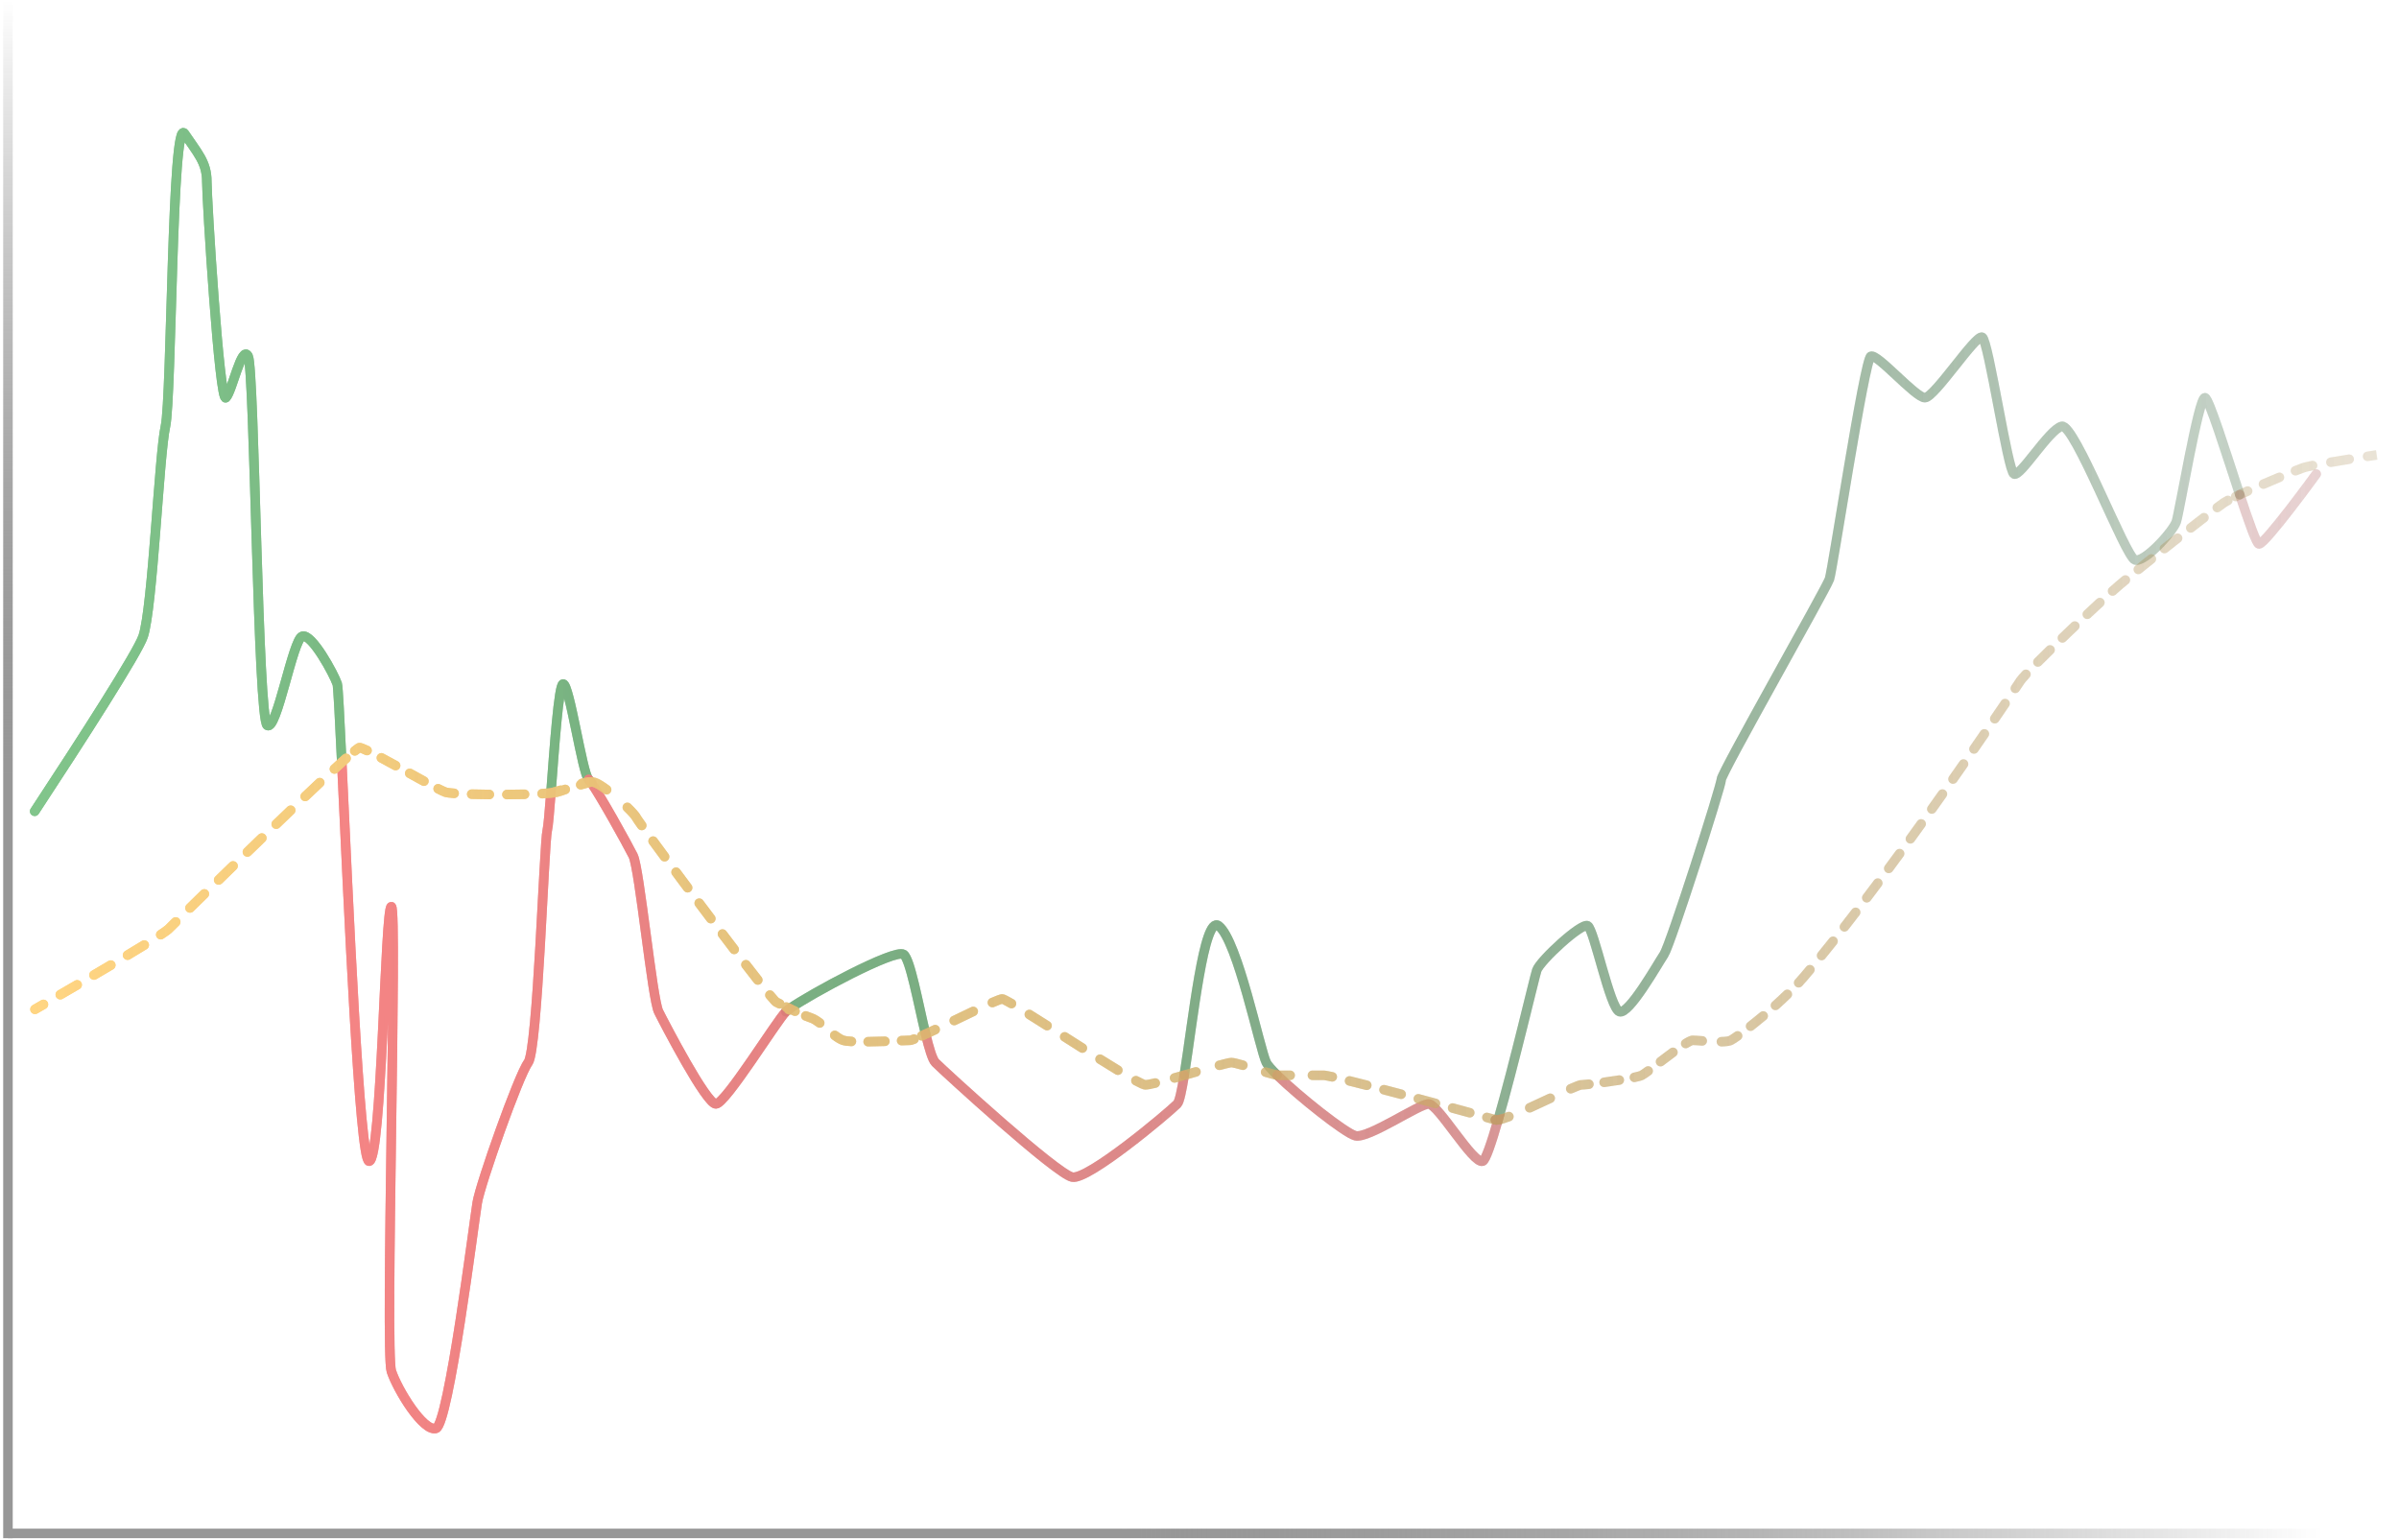 <svg width="377" height="242" viewBox="0 0 377 242" fill="none" xmlns="http://www.w3.org/2000/svg">
<path d="M0.5 241L0.5 241.75L2 241.75L2 241L0.5 241ZM2 241L2 -3.27835e-08L0.5 3.27835e-08L0.5 241L2 241Z" fill="url(#paint0_linear_15_91)"/>
<path d="M2 240.25H1.25V241.75H2V240.25ZM2 241.75H365V240.25H2V241.75Z" fill="url(#paint1_linear_15_91)"/>
<g filter="url(#filter0_f_15_91)">
<path d="M123.5 159C123.617 158.883 123.82 158.723 124.095 158.528C127.337 156.23 140.617 149.078 142 150C143.026 150.684 144.287 157.688 145.461 162.524M235 176C235.099 176.028 235.244 176.027 235.427 175.999C237.882 167.493 241.151 153.547 241.5 152.5C242 151 248.5 145 249.5 145.5C250.5 146 253 158.5 254.5 159C256 159.5 260.5 151.5 261.5 150C262.5 148.5 270.5 123.5 270.5 122.5C270.5 121.5 287 92.5 287.5 91C288 89.5 293 56.5 294 56C295 55.5 301 62.5 302.5 62.5C304 62.5 310.5 52.5 311.5 53C312.5 53.5 315.5 74 316.5 74.5C317.5 75 322 67.5 324 67C326 66.5 334 87.5 335.5 88C337 88.5 341.5 83.5 342 82C342.5 80.5 345.5 62.5 346.5 62.5C347.11 62.5 349.769 71.066 351.976 77.742M53.709 119.802C53.374 112.727 53.125 107.874 53 107.5C52.5 106 49 99.5 47.5 100C46 100.5 43.5 115 42 114C40.5 113 40 58 39 56C38 54 36.5 61.5 35.5 62.5C34.5 63.5 32.5 31.5 32.5 28.5C32.5 25.5 31 24 29 21C27 18 27 62.5 26 67C25 71.5 24 95.5 22.5 100C21.635 102.595 12.786 116.335 5.451 127.5M86.573 124.634C87.101 117.774 87.801 107.5 88.5 107.5C89.5 107.5 91.5 121.5 92.5 122.5C92.582 122.582 92.691 122.718 92.823 122.899M186.098 168.989C187.454 160.601 189.177 143.758 191.5 145.5C194.5 147.75 198 165 199 167C199.204 167.408 199.825 168.108 200.7 168.968" stroke="url(#paint2_linear_15_91)" stroke-width="1.5" stroke-linecap="round"/>
</g>
<path d="M123.5 159C123.617 158.883 123.82 158.723 124.095 158.528C127.337 156.23 140.617 149.078 142 150C143.026 150.684 144.287 157.688 145.461 162.524M235 176C235.099 176.028 235.244 176.027 235.427 175.999C237.882 167.493 241.151 153.547 241.5 152.5C242 151 248.5 145 249.5 145.5C250.5 146 253 158.5 254.5 159C256 159.5 260.5 151.5 261.5 150C262.5 148.5 270.5 123.5 270.5 122.5C270.5 121.5 287 92.5 287.5 91C288 89.5 293 56.5 294 56C295 55.5 301 62.5 302.5 62.5C304 62.5 310.5 52.5 311.5 53C312.5 53.5 315.5 74 316.5 74.5C317.5 75 322 67.5 324 67C326 66.5 334 87.5 335.5 88C337 88.5 341.5 83.5 342 82C342.5 80.5 345.5 62.5 346.5 62.5C347.11 62.5 349.769 71.066 351.976 77.742M53.709 119.802C53.374 112.727 53.125 107.874 53 107.5C52.5 106 49 99.5 47.5 100C46 100.5 43.5 115 42 114C40.5 113 40 58 39 56C38 54 36.5 61.5 35.5 62.5C34.5 63.5 32.5 31.5 32.5 28.5C32.5 25.5 31 24 29 21C27 18 27 62.5 26 67C25 71.5 24 95.5 22.5 100C21.635 102.595 12.786 116.335 5.451 127.5M86.573 124.634C87.101 117.774 87.801 107.5 88.5 107.5C89.5 107.5 91.5 121.5 92.5 122.5C92.582 122.582 92.691 122.718 92.823 122.899M186.098 168.989C187.454 160.601 189.177 143.758 191.5 145.5C194.5 147.75 198 165 199 167C199.204 167.408 199.825 168.108 200.7 168.968" stroke="url(#paint3_linear_15_91)" stroke-width="1.5" stroke-linecap="round"/>
<g filter="url(#filter1_f_15_91)">
<path d="M92.5 122.5C92.582 122.582 92.691 122.718 92.823 122.899C94.293 124.93 98.582 132.664 99.5 134.5C100.5 136.5 102.5 157 103.5 159C104.5 161 111 173.5 112.5 173.5C114 173.5 122 160.5 123.5 159C123.617 158.883 123.82 158.723 124.095 158.528M364 74.5C364 74.5 356 85.5 355 85.5C354.61 85.5 353.385 82.006 351.976 77.742M235 176C235.099 176.028 235.244 176.027 235.427 175.999C234.364 179.685 233.453 182.349 233 182.5C231.5 183 226 173.5 224.5 173.5C223 173.5 215 179 213 178.5C211.408 178.102 204.115 172.32 200.7 168.968M53.709 119.802C54.716 141.092 56.499 182.5 58 182.5C60 182.5 60.5 142.5 61.5 142.5C62.5 142.5 60.5 212.5 61.5 215.5C62.5 218.5 66.5 225 68.5 224.5C70.5 224 74.5 192 75 189C75.5 186 81.5 169 83 167C84.5 165 85.5 132.5 86 130.5C86.15 129.899 86.346 127.582 86.573 124.634M145.461 162.524C146.003 164.756 146.526 166.526 147 167C148.5 168.5 166 184.5 168.5 185C171 185.5 183.5 175 185 173.5C185.339 173.161 185.703 171.435 186.098 168.989" stroke="url(#paint4_linear_15_91)" stroke-width="1.5" stroke-linecap="round"/>
</g>
<path d="M92.5 122.5C92.582 122.582 92.691 122.718 92.823 122.899C94.293 124.93 98.582 132.664 99.5 134.5C100.5 136.5 102.5 157 103.5 159C104.5 161 111 173.5 112.5 173.5C114 173.5 122 160.5 123.5 159C123.617 158.883 123.82 158.723 124.095 158.528M364 74.5C364 74.5 356 85.5 355 85.5C354.61 85.5 353.385 82.006 351.976 77.742M235 176C235.099 176.028 235.244 176.027 235.427 175.999C234.364 179.685 233.453 182.349 233 182.5C231.5 183 226 173.5 224.5 173.5C223 173.5 215 179 213 178.5C211.408 178.102 204.115 172.32 200.7 168.968M53.709 119.802C54.716 141.092 56.499 182.5 58 182.5C60 182.5 60.5 142.5 61.5 142.5C62.5 142.5 60.5 212.5 61.5 215.5C62.5 218.5 66.5 225 68.5 224.5C70.5 224 74.5 192 75 189C75.5 186 81.5 169 83 167C84.5 165 85.5 132.5 86 130.5C86.15 129.899 86.346 127.582 86.573 124.634M145.461 162.524C146.003 164.756 146.526 166.526 147 167C148.5 168.5 166 184.5 168.5 185C171 185.5 183.5 175 185 173.5C185.339 173.161 185.703 171.435 186.098 168.989" stroke="url(#paint5_linear_15_91)" stroke-width="1.5" stroke-linecap="round"/>
<g filter="url(#filter2_f_15_91)">
<path d="M70 124.5L69.763 125.212L70 124.5ZM87.5 124.5L87.682 125.228L87.5 124.5ZM93.5 123L93.263 123.712L93.5 123ZM127.5 160L127.737 159.288L127.5 160ZM235 176L234.794 176.721L235 176ZM283.5 153.5L284.072 153.985V153.985L283.5 153.5ZM317.5 107L318.124 107.416L317.5 107ZM349.5 79L349.084 78.376L349.5 79ZM362 73.5L362.237 74.212L362 73.5ZM53.709 119.802L53.205 119.246L53.709 119.802ZM86.573 124.634L86.645 125.381L86.573 124.634ZM124.095 158.528L124.418 157.851L124.095 158.528ZM145.461 162.524L145.149 161.842L145.461 162.524ZM186.098 168.989L186.303 169.711L186.098 168.989ZM200.7 168.968L200.827 168.228L200.7 168.968ZM235.427 175.999L235.538 176.741L235.427 175.999ZM351.976 77.742L351.66 77.062L351.976 77.742ZM5.125 157.978C4.767 158.185 4.643 158.643 4.85 159.002C5.057 159.361 5.516 159.484 5.875 159.277L5.125 157.978ZM124.124 159.446C124.441 159.18 124.481 158.707 124.215 158.39C123.948 158.073 123.475 158.032 123.158 158.299L124.124 159.446ZM123.496 158.035C123.163 158.28 123.091 158.75 123.336 159.084C123.582 159.417 124.051 159.489 124.385 159.243L123.496 158.035ZM124.619 159.604C124.994 159.778 125.44 159.615 125.615 159.239C125.789 158.863 125.625 158.417 125.25 158.243L124.619 159.604ZM126.916 158.978C126.533 158.821 126.095 159.005 125.938 159.388C125.781 159.772 125.965 160.21 126.348 160.366L126.916 158.978ZM128.363 161.37C128.692 161.621 129.163 161.557 129.414 161.227C129.665 160.898 129.601 160.427 129.271 160.176L128.363 161.37ZM131.637 162.13C131.308 161.879 130.837 161.943 130.586 162.273C130.335 162.602 130.399 163.073 130.729 163.324L131.637 162.13ZM133.753 164.426C134.166 164.451 134.521 164.136 134.546 163.722C134.57 163.309 134.255 162.954 133.841 162.929L133.753 164.426ZM136.42 162.968C136.005 162.972 135.674 163.312 135.678 163.726C135.683 164.14 136.023 164.472 136.437 164.468L136.42 162.968ZM139.085 164.402C139.499 164.388 139.823 164.041 139.809 163.627C139.794 163.213 139.447 162.889 139.033 162.903L139.085 164.402ZM141.657 162.798C141.243 162.816 140.922 163.165 140.939 163.579C140.957 163.993 141.307 164.314 141.721 164.296L141.657 162.798ZM143.902 164.014C144.289 163.866 144.482 163.432 144.334 163.045C144.187 162.659 143.753 162.465 143.366 162.613L143.902 164.014ZM144.551 162.112C144.172 162.281 144.002 162.724 144.171 163.103C144.34 163.481 144.783 163.651 145.162 163.482L144.551 162.112ZM147.282 162.502C147.656 162.325 147.816 161.878 147.639 161.504C147.462 161.129 147.015 160.969 146.641 161.146L147.282 162.502ZM149.627 159.718C149.254 159.897 149.097 160.345 149.276 160.719C149.456 161.092 149.904 161.249 150.278 161.069L149.627 159.718ZM153.264 159.636C153.638 159.458 153.797 159.011 153.619 158.637C153.441 158.263 152.993 158.104 152.619 158.282L153.264 159.636ZM155.65 156.88C155.271 157.046 155.098 157.488 155.264 157.868C155.43 158.247 155.872 158.42 156.251 158.254L155.65 156.88ZM158.574 158.378C158.932 158.587 159.391 158.465 159.6 158.108C159.809 157.75 159.687 157.291 159.33 157.082L158.574 158.378ZM162.158 158.806C161.807 158.586 161.344 158.693 161.125 159.045C160.905 159.396 161.012 159.859 161.364 160.078L162.158 158.806ZM164.142 161.829C164.491 162.051 164.955 161.947 165.177 161.597C165.398 161.247 165.295 160.784 164.945 160.562L164.142 161.829ZM167.718 162.325C167.369 162.102 166.905 162.205 166.683 162.555C166.461 162.904 166.564 163.368 166.913 163.59L167.718 162.325ZM169.689 165.353C170.039 165.575 170.503 165.47 170.724 165.12C170.946 164.771 170.842 164.307 170.492 164.086L169.689 165.353ZM173.27 165.835C172.918 165.615 172.456 165.722 172.236 166.073C172.017 166.424 172.124 166.887 172.475 167.107L173.27 165.835ZM175.282 168.838C175.636 169.052 176.097 168.939 176.312 168.585C176.526 168.23 176.413 167.769 176.059 167.555L175.282 168.838ZM178.867 169.188C178.502 168.991 178.047 169.127 177.85 169.491C177.653 169.856 177.789 170.311 178.153 170.508L178.867 169.188ZM181.718 170.948C182.121 170.852 182.37 170.448 182.273 170.045C182.177 169.642 181.773 169.393 181.37 169.489L181.718 170.948ZM184.383 168.693C183.984 168.804 183.751 169.218 183.862 169.617C183.973 170.016 184.387 170.249 184.786 170.138L184.383 168.693ZM188.148 169.184C188.546 169.07 188.777 168.655 188.663 168.256C188.549 167.858 188.133 167.628 187.735 167.742L188.148 169.184ZM191.439 166.699C191.039 166.807 190.802 167.218 190.909 167.618C191.017 168.018 191.428 168.255 191.828 168.148L191.439 166.699ZM195.108 168.136C195.506 168.252 195.922 168.022 196.037 167.625C196.152 167.227 195.923 166.811 195.525 166.696L195.108 168.136ZM199.106 167.78C198.709 167.663 198.292 167.89 198.175 168.287C198.057 168.684 198.284 169.101 198.681 169.219L199.106 167.78ZM200.664 169.721C201.074 169.782 201.456 169.5 201.517 169.09C201.578 168.68 201.295 168.299 200.885 168.238L200.664 169.721ZM200.98 168.249C200.567 168.218 200.207 168.528 200.177 168.941C200.146 169.354 200.456 169.714 200.869 169.745L200.98 168.249ZM202.75 169.75C203.164 169.75 203.5 169.414 203.5 169C203.5 168.586 203.164 168.25 202.75 168.25V169.75ZM206.25 168.25C205.836 168.25 205.5 168.586 205.5 169C205.5 169.414 205.836 169.75 206.25 169.75V168.25ZM209.206 169.975C209.611 170.063 210.011 169.807 210.099 169.402C210.188 168.998 209.932 168.598 209.527 168.509L209.206 169.975ZM212.26 169.156C211.858 169.056 211.451 169.302 211.352 169.704C211.253 170.106 211.498 170.513 211.9 170.612L212.26 169.156ZM214.601 171.293C215.002 171.396 215.411 171.154 215.514 170.753C215.616 170.351 215.374 169.943 214.973 169.84L214.601 171.293ZM217.682 170.541C217.281 170.437 216.871 170.677 216.767 171.077C216.662 171.478 216.902 171.888 217.303 171.993L217.682 170.541ZM219.999 172.702C220.399 172.808 220.81 172.569 220.916 172.169C221.022 171.768 220.783 171.358 220.383 171.252L219.999 172.702ZM223.082 171.97C222.682 171.863 222.271 172.101 222.164 172.501C222.057 172.901 222.294 173.312 222.695 173.419L223.082 171.97ZM225.39 174.143C225.79 174.251 226.201 174.014 226.309 173.614C226.417 173.214 226.18 172.802 225.78 172.694L225.39 174.143ZM228.476 173.424C228.076 173.315 227.664 173.551 227.556 173.951C227.447 174.351 227.683 174.763 228.083 174.872L228.476 173.424ZM230.777 175.607C231.176 175.716 231.589 175.481 231.698 175.082C231.808 174.682 231.573 174.269 231.173 174.16L230.777 175.607ZM233.864 174.902C233.465 174.791 233.052 175.025 232.941 175.424C232.83 175.823 233.063 176.236 233.462 176.347L233.864 174.902ZM235.046 176.766C235.459 176.798 235.821 176.49 235.854 176.077C235.886 175.664 235.578 175.303 235.165 175.27L235.046 176.766ZM235.246 175.267C234.834 175.308 234.533 175.675 234.574 176.088C234.616 176.5 234.983 176.8 235.395 176.759L235.246 175.267ZM237.387 176.192C237.775 176.046 237.971 175.614 237.825 175.226C237.68 174.838 237.247 174.642 236.859 174.788L237.387 176.192ZM240.085 173.42C239.708 173.591 239.541 174.035 239.712 174.413C239.882 174.79 240.327 174.957 240.704 174.786L240.085 173.42ZM243.936 173.287C244.311 173.111 244.472 172.664 244.296 172.29C244.12 171.915 243.673 171.754 243.298 171.93L243.936 173.287ZM246.537 170.43C246.159 170.598 245.988 171.041 246.155 171.419C246.323 171.798 246.766 171.969 247.145 171.801L246.537 170.43ZM249.78 171.146C250.191 171.101 250.489 170.731 250.444 170.319C250.399 169.908 250.029 169.61 249.617 169.655L249.78 171.146ZM251.988 169.359C251.577 169.415 251.29 169.793 251.346 170.204C251.402 170.614 251.781 170.901 252.191 170.845L251.988 169.359ZM254.591 170.491C255 170.426 255.278 170.041 255.213 169.632C255.148 169.223 254.763 168.944 254.354 169.01L254.591 170.491ZM256.686 168.59C256.281 168.676 256.022 169.074 256.109 169.479C256.195 169.885 256.594 170.143 256.999 170.057L256.686 168.59ZM259.451 168.924C259.785 168.679 259.857 168.209 259.612 167.875C259.367 167.541 258.897 167.469 258.564 167.714L259.451 168.924ZM260.499 166.256C260.169 166.507 260.104 166.977 260.355 167.307C260.605 167.637 261.076 167.702 261.406 167.451L260.499 166.256ZM263.345 165.998C263.679 165.753 263.752 165.284 263.507 164.95C263.262 164.616 262.793 164.543 262.458 164.788L263.345 165.998ZM264.511 163.37C264.159 163.589 264.05 164.051 264.269 164.403C264.487 164.755 264.949 164.864 265.301 164.645L264.511 163.37ZM267.449 164.339C267.863 164.37 268.222 164.059 268.252 163.646C268.282 163.233 267.972 162.874 267.559 162.843L267.449 164.339ZM270.503 162.969C270.089 162.978 269.76 163.321 269.768 163.735C269.777 164.149 270.119 164.478 270.534 164.469L270.503 162.969ZM273.498 163.419C273.837 163.18 273.917 162.712 273.678 162.374C273.438 162.036 272.97 161.955 272.632 162.195L273.498 163.419ZM274.643 160.689C274.317 160.944 274.259 161.415 274.514 161.742C274.769 162.068 275.24 162.126 275.567 161.871L274.643 160.689ZM277.567 160.254C277.885 159.988 277.927 159.515 277.662 159.197C277.396 158.879 276.923 158.837 276.605 159.103L277.567 160.254ZM278.513 157.454C278.204 157.73 278.178 158.204 278.454 158.513C278.731 158.822 279.205 158.848 279.513 158.572L278.513 157.454ZM281.401 156.815C281.698 156.526 281.705 156.051 281.416 155.754C281.127 155.457 280.652 155.45 280.355 155.739L281.401 156.815ZM282.105 153.946C281.824 154.251 281.845 154.726 282.15 155.006C282.455 155.286 282.929 155.266 283.209 154.961L282.105 153.946ZM284.999 152.884C285.264 152.566 285.222 152.093 284.904 151.828C284.586 151.562 284.113 151.605 283.848 151.922L284.999 152.884ZM285.678 149.702C285.416 150.023 285.465 150.496 285.786 150.757C286.107 151.018 286.58 150.97 286.841 150.649L285.678 149.702ZM288.65 148.4C288.908 148.076 288.854 147.604 288.53 147.346C288.206 147.088 287.734 147.142 287.476 147.466L288.65 148.4ZM289.256 145.207C289.001 145.534 289.059 146.005 289.386 146.26C289.712 146.515 290.184 146.457 290.438 146.131L289.256 145.207ZM292.208 143.846C292.461 143.517 292.399 143.046 292.071 142.794C291.742 142.542 291.271 142.603 291.019 142.932L292.208 143.846ZM292.764 140.645C292.514 140.975 292.579 141.445 292.909 141.695C293.239 141.945 293.709 141.88 293.96 141.55L292.764 140.645ZM295.695 139.244C295.943 138.913 295.876 138.443 295.544 138.194C295.212 137.946 294.742 138.014 294.494 138.346L295.695 139.244ZM296.212 136.036C295.966 136.369 296.036 136.839 296.369 137.085C296.702 137.331 297.172 137.261 297.418 136.928L296.212 136.036ZM299.128 134.604C299.373 134.269 299.3 133.8 298.966 133.555C298.631 133.311 298.162 133.383 297.917 133.718L299.128 134.604ZM299.612 131.391C299.369 131.727 299.443 132.196 299.779 132.439C300.114 132.682 300.583 132.607 300.826 132.272L299.612 131.391ZM302.516 129.93C302.758 129.594 302.681 129.125 302.345 128.883C302.008 128.642 301.54 128.719 301.298 129.055L302.516 129.93ZM302.974 126.713C302.734 127.05 302.812 127.518 303.15 127.759C303.487 127.999 303.955 127.92 304.196 127.583L302.974 126.713ZM305.863 125.234C306.102 124.895 306.022 124.427 305.684 124.188C305.346 123.949 304.878 124.029 304.638 124.368L305.863 125.234ZM306.299 122.011C306.061 122.35 306.143 122.817 306.482 123.055C306.821 123.293 307.289 123.211 307.527 122.872L306.299 122.011ZM309.18 120.507C309.417 120.168 309.334 119.7 308.994 119.463C308.654 119.227 308.186 119.31 307.95 119.65L309.18 120.507ZM309.591 117.286C309.356 117.626 309.441 118.094 309.781 118.329C310.122 118.565 310.589 118.48 310.825 118.139L309.591 117.286ZM312.462 115.766C312.696 115.424 312.61 114.958 312.268 114.723C311.927 114.488 311.46 114.575 311.225 114.916L312.462 115.766ZM312.855 112.536C312.622 112.878 312.71 113.345 313.052 113.578C313.394 113.811 313.861 113.723 314.094 113.381L312.855 112.536ZM315.714 111C315.946 110.657 315.856 110.19 315.513 109.958C315.17 109.726 314.704 109.816 314.472 110.159L315.714 111ZM316.082 107.771C315.851 108.115 315.943 108.581 316.287 108.812C316.63 109.043 317.096 108.951 317.327 108.607L316.082 107.771ZM318.923 106.49C319.204 106.186 319.187 105.712 318.884 105.43C318.58 105.148 318.105 105.165 317.824 105.469L318.923 106.49ZM319.721 103.512C319.429 103.805 319.43 104.28 319.723 104.573C320.017 104.865 320.492 104.864 320.784 104.57L319.721 103.512ZM322.694 102.678C322.989 102.389 322.994 101.914 322.705 101.618C322.415 101.322 321.94 101.317 321.644 101.607L322.694 102.678ZM323.585 99.722C323.287 100.009 323.278 100.484 323.565 100.782C323.853 101.081 324.328 101.089 324.626 100.802L323.585 99.722ZM326.572 98.939C326.872 98.654 326.884 98.179 326.599 97.879C326.313 97.579 325.839 97.567 325.538 97.852L326.572 98.939ZM327.503 95.996C327.201 96.279 327.186 96.754 327.469 97.056C327.753 97.358 328.228 97.373 328.53 97.09L327.503 95.996ZM330.502 95.254C330.807 94.973 330.826 94.499 330.545 94.194C330.264 93.89 329.79 93.871 329.485 94.151L330.502 95.254ZM331.491 92.327C331.182 92.603 331.156 93.077 331.431 93.386C331.707 93.695 332.182 93.721 332.49 93.445L331.491 92.327ZM334.479 91.736C334.798 91.471 334.842 90.999 334.578 90.68C334.313 90.361 333.841 90.317 333.522 90.581L334.479 91.736ZM335.564 88.912C335.242 89.173 335.192 89.645 335.452 89.967C335.713 90.289 336.185 90.339 336.507 90.079L335.564 88.912ZM338.554 88.435C338.877 88.177 338.93 87.705 338.672 87.381C338.414 87.057 337.942 87.004 337.618 87.263L338.554 88.435ZM339.676 85.627C339.352 85.884 339.297 86.356 339.554 86.68C339.811 87.005 340.282 87.06 340.607 86.803L339.676 85.627ZM342.668 85.179C342.994 84.923 343.051 84.451 342.795 84.126C342.539 83.8 342.068 83.743 341.742 83.999L342.668 85.179ZM343.815 82.378C343.488 82.633 343.429 83.104 343.684 83.431C343.938 83.758 344.409 83.816 344.736 83.562L343.815 82.378ZM346.809 81.956C347.137 81.703 347.198 81.232 346.946 80.904C346.693 80.576 346.222 80.515 345.894 80.767L346.809 81.956ZM347.992 79.169C347.66 79.418 347.593 79.888 347.841 80.219C348.089 80.551 348.56 80.618 348.891 80.37L347.992 79.169ZM350.452 79.318C350.818 79.124 350.959 78.671 350.765 78.304C350.572 77.938 350.118 77.798 349.752 77.991L350.452 79.318ZM351.025 77.36C350.651 77.538 350.492 77.985 350.669 78.359C350.847 78.733 351.295 78.892 351.669 78.715L351.025 77.36ZM353.52 77.862C353.898 77.693 354.067 77.249 353.897 76.871C353.727 76.493 353.284 76.324 352.906 76.494L353.52 77.862ZM355.408 75.393C355.028 75.558 354.853 75.999 355.017 76.379C355.181 76.76 355.623 76.935 356.003 76.77L355.408 75.393ZM358.5 75.708C358.882 75.548 359.062 75.109 358.902 74.727C358.742 74.344 358.302 74.165 357.92 74.325L358.5 75.708ZM360.451 73.286C360.067 73.44 359.879 73.876 360.032 74.261C360.185 74.645 360.621 74.833 361.006 74.68L360.451 73.286ZM363.563 73.905C363.97 73.824 364.233 73.429 364.153 73.023C364.072 72.617 363.677 72.353 363.271 72.434L363.563 73.905ZM366.167 71.909C365.759 71.978 365.484 72.366 365.554 72.774C365.623 73.183 366.011 73.457 366.419 73.388L366.167 71.909ZM369.293 72.914C369.702 72.848 369.981 72.463 369.915 72.054C369.849 71.645 369.465 71.367 369.056 71.433L369.293 72.914ZM371.947 70.978C371.537 71.041 371.257 71.424 371.32 71.834C371.383 72.243 371.766 72.524 372.175 72.461L371.947 70.978ZM7.201 158.512C7.559 158.304 7.682 157.846 7.475 157.487C7.268 157.128 6.809 157.006 6.45 157.213L7.201 158.512ZM9.101 155.678C8.742 155.886 8.62 156.345 8.828 156.703C9.036 157.062 9.495 157.184 9.853 156.976L9.101 155.678ZM12.504 155.434C12.862 155.225 12.983 154.766 12.774 154.408C12.566 154.05 12.107 153.929 11.749 154.138L12.504 155.434ZM14.393 152.591C14.036 152.801 13.916 153.26 14.126 153.618C14.335 153.975 14.795 154.095 15.152 153.885L14.393 152.591ZM17.795 152.328C18.151 152.117 18.269 151.657 18.058 151.301C17.848 150.944 17.387 150.826 17.031 151.037L17.795 152.328ZM19.662 149.471C19.307 149.684 19.191 150.145 19.404 150.5C19.617 150.855 20.078 150.971 20.433 150.758L19.662 149.471ZM23.06 149.167C23.413 148.951 23.524 148.489 23.307 148.136C23.09 147.783 22.629 147.672 22.276 147.889L23.06 149.167ZM24.85 146.268C24.504 146.496 24.408 146.961 24.635 147.307C24.863 147.653 25.328 147.749 25.674 147.521L24.85 146.268ZM28.138 145.436C28.434 145.146 28.437 144.671 28.147 144.376C27.856 144.08 27.381 144.077 27.086 144.367L28.138 145.436ZM29.334 142.161C29.038 142.451 29.033 142.926 29.323 143.222C29.613 143.517 30.087 143.522 30.383 143.232L29.334 142.161ZM32.636 141.028C32.932 140.739 32.938 140.264 32.648 139.968C32.359 139.671 31.884 139.666 31.587 139.955L32.636 141.028ZM33.841 137.756C33.544 138.045 33.538 138.52 33.828 138.817C34.117 139.113 34.592 139.119 34.888 138.83L33.841 137.756ZM37.145 136.633C37.442 136.344 37.449 135.869 37.16 135.572C36.872 135.275 36.397 135.268 36.1 135.557L37.145 136.633ZM38.36 133.363C38.063 133.651 38.056 134.126 38.344 134.423C38.632 134.721 39.107 134.728 39.404 134.44L38.36 133.363ZM41.666 132.251C41.964 131.963 41.972 131.489 41.684 131.191C41.396 130.893 40.921 130.885 40.623 131.172L41.666 132.251ZM42.891 128.986C42.592 129.273 42.583 129.748 42.87 130.047C43.158 130.345 43.632 130.354 43.931 130.067L42.891 128.986ZM46.202 127.888C46.501 127.601 46.511 127.126 46.225 126.827C45.938 126.528 45.464 126.518 45.164 126.804L46.202 127.888ZM47.446 124.627C47.146 124.913 47.134 125.387 47.419 125.688C47.705 125.988 48.179 126 48.48 125.714L47.446 124.627ZM50.764 123.553C51.066 123.27 51.081 122.795 50.797 122.493C50.513 122.192 50.039 122.177 49.737 122.461L50.764 123.553ZM52.047 120.306C51.742 120.587 51.723 121.062 52.004 121.366C52.285 121.671 52.76 121.69 53.064 121.409L52.047 120.306ZM54.882 119.754C55.191 119.479 55.218 119.004 54.943 118.695C54.667 118.386 54.193 118.359 53.884 118.635L54.882 119.754ZM55.283 117.428C54.962 117.689 54.913 118.162 55.175 118.483C55.437 118.804 55.909 118.852 56.23 118.59L55.283 117.428ZM57.355 118.63C57.729 118.808 58.176 118.649 58.355 118.275C58.533 117.901 58.374 117.453 58 117.275L57.355 118.63ZM60.288 118.448C59.923 118.253 59.468 118.391 59.273 118.757C59.078 119.122 59.217 119.576 59.582 119.771L60.288 118.448ZM61.806 120.978C62.17 121.177 62.626 121.044 62.825 120.681C63.024 120.318 62.891 119.862 62.528 119.663L61.806 120.978ZM64.754 120.889C64.391 120.689 63.935 120.82 63.734 121.183C63.534 121.546 63.666 122.002 64.028 122.202L64.754 120.889ZM66.256 123.428C66.62 123.627 67.075 123.493 67.274 123.129C67.473 122.766 67.339 122.31 66.975 122.112L66.256 123.428ZM69.198 123.3C68.829 123.111 68.377 123.256 68.189 123.625C68 123.993 68.145 124.445 68.514 124.634L69.198 123.3ZM71.308 125.434C71.721 125.466 72.082 125.157 72.114 124.744C72.145 124.331 71.836 123.97 71.423 123.938L71.308 125.434ZM74.151 124.067C73.737 124.055 73.391 124.381 73.379 124.795C73.368 125.209 73.694 125.555 74.108 125.567L74.151 124.067ZM76.889 125.617C77.303 125.621 77.642 125.289 77.646 124.874C77.65 124.46 77.317 124.121 76.903 124.117L76.889 125.617ZM79.659 124.122C79.245 124.124 78.911 124.462 78.914 124.876C78.916 125.29 79.254 125.624 79.668 125.622L79.659 124.122ZM82.448 125.583C82.862 125.573 83.19 125.23 83.181 124.816C83.171 124.401 82.828 124.073 82.413 124.083L82.448 125.583ZM85.156 123.984C84.743 124.006 84.425 124.359 84.448 124.773C84.47 125.187 84.824 125.504 85.237 125.481L85.156 123.984ZM86.889 125.355C87.301 125.309 87.597 124.938 87.551 124.527C87.505 124.115 87.134 123.819 86.722 123.865L86.889 125.355ZM87.144 123.807C86.736 123.877 86.462 124.264 86.531 124.673C86.601 125.081 86.988 125.356 87.396 125.286L87.144 123.807ZM89.087 124.779C89.475 124.636 89.675 124.204 89.531 123.816C89.388 123.427 88.957 123.228 88.569 123.371L89.087 124.779ZM91.245 122.407C90.847 122.521 90.616 122.936 90.73 123.334C90.844 123.733 91.259 123.963 91.657 123.849L91.245 122.407ZM88.336 124.923C88.735 124.812 88.969 124.399 88.858 124C88.747 123.601 88.334 123.367 87.935 123.478L88.336 124.923ZM91.059 122.61C90.66 122.721 90.427 123.135 90.537 123.534C90.648 123.933 91.061 124.167 91.461 124.056L91.059 122.61ZM92.945 123.653C93.358 123.681 93.715 123.368 93.743 122.954C93.77 122.541 93.457 122.184 93.044 122.157L92.945 123.653ZM93.502 122.223C93.098 122.13 92.696 122.382 92.603 122.786C92.511 123.19 92.763 123.592 93.167 123.685L93.502 122.223ZM94.879 124.713C95.212 124.96 95.682 124.891 95.929 124.558C96.176 124.226 96.106 123.756 95.774 123.509L94.879 124.713ZM99.109 126.356C98.811 126.068 98.336 126.076 98.048 126.373C97.76 126.671 97.767 127.146 98.065 127.434L99.109 126.356ZM100.238 130.171C100.479 130.508 100.948 130.586 101.285 130.345C101.622 130.104 101.699 129.635 101.458 129.298L100.238 130.171ZM103.242 131.754C102.997 131.42 102.528 131.348 102.194 131.592C101.859 131.837 101.787 132.307 102.032 132.641L103.242 131.754ZM103.835 135.09C104.082 135.423 104.551 135.493 104.884 135.247C105.217 135.001 105.288 134.531 105.041 134.198L103.835 135.09ZM106.848 136.634C106.601 136.302 106.131 136.233 105.799 136.48C105.466 136.727 105.397 137.197 105.644 137.529L106.848 136.634ZM107.46 139.966C107.708 140.298 108.178 140.366 108.51 140.118C108.842 139.87 108.91 139.4 108.662 139.068L107.46 139.966ZM110.481 141.498C110.233 141.167 109.763 141.1 109.431 141.348C109.1 141.597 109.033 142.067 109.282 142.398L110.481 141.498ZM111.107 144.825C111.356 145.156 111.827 145.222 112.157 144.973C112.488 144.723 112.554 144.253 112.305 143.922L111.107 144.825ZM114.135 146.343C113.885 146.013 113.414 145.948 113.084 146.199C112.754 146.449 112.689 146.919 112.94 147.249L114.135 146.343ZM114.78 149.669C115.032 149.998 115.502 150.061 115.831 149.81C116.161 149.559 116.224 149.088 115.972 148.759L114.78 149.669ZM117.818 151.165C117.565 150.837 117.094 150.776 116.766 151.029C116.438 151.282 116.377 151.753 116.63 152.081L117.818 151.165ZM118.497 154.483C118.752 154.809 119.224 154.866 119.55 154.61C119.875 154.354 119.932 153.883 119.677 153.557L118.497 154.483ZM121.567 155.917C121.303 155.599 120.83 155.554 120.511 155.819C120.192 156.083 120.148 156.556 120.413 156.875L121.567 155.917ZM122.188 158.432C122.559 158.616 123.009 158.465 123.194 158.094C123.378 157.723 123.226 157.273 122.856 157.089L122.188 158.432ZM123.897 157.6C123.524 157.419 123.075 157.575 122.894 157.947C122.713 158.32 122.869 158.769 123.242 158.95L123.897 157.6ZM124.03 159.53C124.049 159.512 124.079 159.484 124.124 159.446L123.158 158.299C123.092 158.355 123.027 158.412 122.97 158.47L124.03 159.53ZM124.385 159.243C124.43 159.211 124.477 159.176 124.528 159.14L123.661 157.916C123.604 157.957 123.549 157.996 123.496 158.035L124.385 159.243ZM123.771 159.205C124.047 159.337 124.332 159.471 124.619 159.604L125.25 158.243C124.969 158.113 124.69 157.981 124.418 157.851L123.771 159.205ZM126.348 160.366C126.677 160.501 126.989 160.62 127.263 160.712L127.737 159.288C127.506 159.212 127.229 159.106 126.916 158.978L126.348 160.366ZM127.263 160.712C127.55 160.807 127.915 161.029 128.363 161.37L129.271 160.176C128.794 159.813 128.268 159.465 127.737 159.288L127.263 160.712ZM130.729 163.324C131.206 163.687 131.732 164.035 132.263 164.212L132.737 162.788C132.45 162.693 132.085 162.471 131.637 162.13L130.729 163.324ZM132.263 164.212C132.628 164.333 133.177 164.392 133.753 164.426L133.841 162.929C133.256 162.894 132.892 162.84 132.737 162.788L132.263 164.212ZM136.437 164.468C137.308 164.457 138.223 164.432 139.085 164.402L139.033 162.903C138.177 162.933 137.275 162.958 136.42 162.968L136.437 164.468ZM141.721 164.296C142.373 164.268 142.823 164.25 143 164.25V162.75C142.781 162.75 142.287 162.771 141.657 162.798L141.721 164.296ZM143 164.25C143.17 164.25 143.342 164.203 143.451 164.171C143.583 164.131 143.737 164.077 143.902 164.014L143.366 162.613C143.218 162.67 143.105 162.709 143.024 162.733C142.984 162.745 142.959 162.751 142.947 162.753C142.93 162.757 142.953 162.75 143 162.75V164.25ZM145.162 163.482C145.355 163.396 145.559 163.303 145.773 163.206L145.149 161.842C144.939 161.938 144.739 162.028 144.551 162.112L145.162 163.482ZM145.773 163.206C146.237 162.994 146.745 162.756 147.282 162.502L146.641 161.146C146.108 161.398 145.605 161.633 145.149 161.842L145.773 163.206ZM150.278 161.069C151.293 160.58 152.314 160.088 153.264 159.636L152.619 158.282C151.665 158.736 150.641 159.229 149.627 159.718L150.278 161.069ZM156.251 158.254C156.649 158.08 156.975 157.945 157.219 157.855C157.342 157.809 157.434 157.779 157.498 157.761C157.582 157.737 157.566 157.75 157.5 157.75V156.25C157.343 156.25 157.189 156.29 157.091 156.317C156.973 156.351 156.84 156.396 156.698 156.448C156.414 156.553 156.057 156.702 155.65 156.88L156.251 158.254ZM157.5 157.75C157.452 157.75 157.417 157.745 157.4 157.742C157.382 157.738 157.37 157.735 157.367 157.734C157.362 157.733 157.37 157.735 157.396 157.745C157.448 157.766 157.529 157.803 157.643 157.861C157.87 157.976 158.183 158.15 158.574 158.378L159.33 157.082C158.929 156.849 158.587 156.658 158.321 156.523C158.189 156.456 158.064 156.397 157.954 156.353C157.881 156.324 157.698 156.25 157.5 156.25V157.75ZM161.364 160.078C162.214 160.609 163.152 161.201 164.142 161.829L164.945 160.562C163.954 159.934 163.012 159.339 162.158 158.806L161.364 160.078ZM166.913 163.59C167.833 164.175 168.767 164.769 169.689 165.353L170.492 164.086C169.571 163.503 168.638 162.91 167.718 162.325L166.913 163.59ZM172.475 167.107C173.47 167.729 174.418 168.315 175.282 168.838L176.059 167.555C175.203 167.036 174.262 166.454 173.27 165.835L172.475 167.107ZM178.153 170.508C178.543 170.719 178.885 170.892 179.164 171.015C179.303 171.077 179.437 171.13 179.56 171.17C179.668 171.205 179.829 171.25 180 171.25V169.75C180.071 169.75 180.092 169.766 180.021 169.743C179.965 169.725 179.883 169.693 179.77 169.643C179.545 169.543 179.242 169.391 178.867 169.188L178.153 170.508ZM180 171.25C180.367 171.25 181.01 171.117 181.718 170.948L181.37 169.489C180.61 169.671 180.155 169.75 180 169.75V171.25ZM184.786 170.138C185.28 170.001 185.789 169.857 186.303 169.711L185.893 168.268C185.381 168.413 184.874 168.556 184.383 168.693L184.786 170.138ZM186.303 169.711C186.918 169.536 187.54 169.358 188.148 169.184L187.735 167.742C187.127 167.916 186.507 168.093 185.893 168.268L186.303 169.711ZM191.828 168.148C192.306 168.019 192.708 167.916 193.014 167.846C193.167 167.81 193.29 167.785 193.383 167.768C193.488 167.75 193.516 167.75 193.5 167.75V166.25C193.289 166.25 192.974 166.316 192.677 166.384C192.345 166.461 191.922 166.569 191.439 166.699L191.828 168.148ZM193.5 167.75C193.5 167.75 193.5 167.75 193.5 167.75C193.5 167.75 193.5 167.75 193.5 167.75C193.5 167.75 193.5 167.75 193.5 167.75C193.5 167.75 193.501 167.75 193.501 167.75C193.501 167.75 193.502 167.75 193.503 167.75C193.506 167.75 193.509 167.75 193.513 167.751C193.522 167.751 193.533 167.752 193.548 167.754C193.578 167.757 193.616 167.762 193.665 167.77C193.762 167.787 193.884 167.812 194.031 167.847C194.325 167.916 194.692 168.016 195.108 168.136L195.525 166.696C195.1 166.573 194.705 166.464 194.375 166.387C194.068 166.314 193.745 166.25 193.5 166.25V167.75ZM198.681 169.219C199.424 169.438 200.115 169.628 200.574 169.707L200.827 168.228C200.468 168.167 199.86 168.003 199.106 167.78L198.681 169.219ZM200.574 169.707C200.604 169.712 200.634 169.717 200.664 169.721L200.885 168.238C200.868 168.235 200.848 168.232 200.827 168.228L200.574 169.707ZM200.869 169.745C200.911 169.748 200.955 169.75 201 169.75V168.25C200.999 168.25 200.993 168.25 200.98 168.249L200.869 169.745ZM201 169.75H202.75V168.25H201V169.75ZM206.25 169.75H208V168.25H206.25V169.75ZM208 169.75C207.996 169.75 208.022 169.75 208.093 169.76C208.159 169.768 208.245 169.782 208.354 169.801C208.571 169.84 208.857 169.898 209.206 169.975L209.527 168.509C209.169 168.431 208.862 168.368 208.617 168.325C208.394 168.285 208.166 168.25 208 168.25V169.75ZM211.9 170.612C212.719 170.814 213.628 171.044 214.601 171.293L214.973 169.84C213.998 169.59 213.084 169.359 212.26 169.156L211.9 170.612ZM217.303 171.993C218.181 172.222 219.086 172.46 219.999 172.702L220.383 171.252C219.468 171.01 218.562 170.771 217.682 170.541L217.303 171.993ZM222.695 173.419C223.605 173.663 224.509 173.905 225.39 174.143L225.78 172.694C224.899 172.457 223.994 172.214 223.082 171.97L222.695 173.419ZM228.083 174.872C229.046 175.133 229.953 175.381 230.777 175.607L231.173 174.16C230.348 173.934 229.44 173.686 228.476 173.424L228.083 174.872ZM233.462 176.347C234.034 176.506 234.487 176.633 234.794 176.721L235.206 175.279C234.894 175.19 234.437 175.061 233.864 174.902L233.462 176.347ZM234.794 176.721C234.883 176.747 234.969 176.759 235.046 176.766L235.165 175.27C235.163 175.27 235.179 175.271 235.206 175.279L234.794 176.721ZM235.395 176.759C235.443 176.754 235.49 176.748 235.538 176.741L235.316 175.258C235.29 175.262 235.266 175.264 235.246 175.267L235.395 176.759ZM235.538 176.741C236.024 176.668 236.676 176.459 237.387 176.192L236.859 174.788C236.156 175.052 235.632 175.21 235.316 175.258L235.538 176.741ZM240.704 174.786C241.776 174.301 242.89 173.779 243.936 173.287L243.298 171.93C242.252 172.421 241.146 172.94 240.085 173.42L240.704 174.786ZM247.145 171.801C247.567 171.614 247.916 171.467 248.179 171.368C248.312 171.318 248.412 171.284 248.483 171.264C248.573 171.238 248.562 171.25 248.5 171.25V169.75C248.337 169.75 248.176 169.792 248.069 169.822C247.943 169.858 247.801 169.908 247.65 169.965C247.347 170.079 246.968 170.239 246.537 170.43L247.145 171.801ZM248.5 171.25C248.74 171.25 249.213 171.208 249.78 171.146L249.617 169.655C249.03 169.719 248.643 169.75 248.5 169.75V171.25ZM252.191 170.845C252.977 170.738 253.806 170.616 254.591 170.491L254.354 169.01C253.582 169.133 252.764 169.253 251.988 169.359L252.191 170.845ZM256.999 170.057C257.533 169.943 258.047 169.815 258.335 169.671L257.665 168.329C257.579 168.372 257.264 168.466 256.686 168.59L256.999 170.057ZM258.335 169.671C258.59 169.544 259.003 169.252 259.451 168.924L258.564 167.714C258.082 168.068 257.781 168.271 257.665 168.329L258.335 169.671ZM261.406 167.451C262.042 166.969 262.709 166.464 263.345 165.998L262.458 164.788C261.812 165.262 261.135 165.773 260.499 166.256L261.406 167.451ZM265.301 164.645C265.544 164.495 265.741 164.384 265.89 164.314C265.964 164.279 266.015 164.259 266.046 164.25C266.084 164.237 266.061 164.25 266 164.25V162.75C265.718 162.75 265.437 162.869 265.249 162.958C265.027 163.063 264.776 163.206 264.511 163.37L265.301 164.645ZM266 164.25C266.258 164.25 266.769 164.289 267.449 164.339L267.559 162.843C266.922 162.797 266.329 162.75 266 162.75V164.25ZM270.534 164.469C270.874 164.462 271.204 164.442 271.496 164.402C271.776 164.363 272.08 164.298 272.335 164.171L271.665 162.829C271.63 162.847 271.518 162.885 271.291 162.916C271.077 162.946 270.811 162.963 270.503 162.969L270.534 164.469ZM272.335 164.171C272.577 164.05 272.995 163.775 273.498 163.419L272.632 162.195C272.116 162.559 271.789 162.767 271.665 162.829L272.335 164.171ZM275.567 161.871C276.187 161.386 276.864 160.841 277.567 160.254L276.605 159.103C275.915 159.679 275.251 160.214 274.643 160.689L275.567 161.871ZM279.513 158.572C280.148 158.004 280.783 157.415 281.401 156.815L280.355 155.739C279.754 156.323 279.134 156.898 278.513 157.454L279.513 158.572ZM283.209 154.961C283.508 154.636 283.797 154.31 284.072 153.985L282.928 153.015C282.667 153.323 282.391 153.634 282.105 153.946L283.209 154.961ZM284.072 153.985C284.379 153.624 284.688 153.257 284.999 152.884L283.848 151.922C283.539 152.292 283.232 152.656 282.928 153.015L284.072 153.985ZM286.841 150.649C287.439 149.914 288.042 149.163 288.65 148.4L287.476 147.466C286.872 148.225 286.272 148.972 285.678 149.702L286.841 150.649ZM290.438 146.131C291.026 145.378 291.617 144.615 292.208 143.846L291.019 142.932C290.43 143.698 289.842 144.458 289.256 145.207L290.438 146.131ZM293.96 141.55C294.539 140.786 295.118 140.016 295.695 139.244L294.494 138.346C293.918 139.115 293.341 139.882 292.764 140.645L293.96 141.55ZM297.418 136.928C297.991 136.153 298.562 135.377 299.128 134.604L297.917 133.718C297.353 134.489 296.784 135.263 296.212 136.036L297.418 136.928ZM300.826 132.272C301.396 131.486 301.959 130.705 302.516 129.93L301.298 129.055C300.742 129.828 300.18 130.608 299.612 131.391L300.826 132.272ZM304.196 127.583C304.761 126.789 305.318 126.005 305.863 125.234L304.638 124.368C304.094 125.138 303.539 125.92 302.974 126.713L304.196 127.583ZM307.527 122.872C308.093 122.065 308.645 121.275 309.18 120.507L307.95 119.65C307.415 120.417 306.864 121.205 306.299 122.011L307.527 122.872ZM310.825 118.139C311.396 117.313 311.943 116.52 312.462 115.766L311.225 114.916C310.708 115.669 310.162 116.461 309.591 117.286L310.825 118.139ZM314.094 113.381C314.692 112.506 315.234 111.708 315.714 111L314.472 110.159C313.993 110.865 313.452 111.662 312.855 112.536L314.094 113.381ZM317.327 108.607C317.753 107.973 318.025 107.564 318.124 107.416L316.876 106.584C316.778 106.731 316.506 107.139 316.082 107.771L317.327 108.607ZM318.124 107.416C318.216 107.278 318.478 106.968 318.923 106.49L317.824 105.469C317.393 105.932 317.047 106.328 316.876 106.584L318.124 107.416ZM320.784 104.57C321.363 103.988 322.008 103.35 322.694 102.678L321.644 101.607C320.955 102.282 320.306 102.924 319.721 103.512L320.784 104.57ZM324.626 100.802C325.266 100.185 325.92 99.559 326.572 98.939L325.538 97.852C324.884 98.474 324.228 99.102 323.585 99.722L324.626 100.802ZM328.53 97.09C329.217 96.445 329.881 95.827 330.502 95.254L329.485 94.151C328.861 94.727 328.193 95.349 327.503 95.996L328.53 97.09ZM332.49 93.445C332.869 93.107 333.205 92.812 333.488 92.569L332.512 91.431C332.218 91.682 331.874 91.984 331.491 92.327L332.49 93.445ZM333.488 92.569C333.768 92.329 334.102 92.049 334.479 91.736L333.522 90.581C333.14 90.898 332.8 91.184 332.512 91.431L333.488 92.569ZM336.507 90.079C337.148 89.56 337.837 89.007 338.554 88.435L337.618 87.263C336.899 87.836 336.208 88.392 335.564 88.912L336.507 90.079ZM340.607 86.803C341.294 86.26 341.987 85.714 342.668 85.179L341.742 83.999C341.059 84.535 340.365 85.082 339.676 85.627L340.607 86.803ZM344.736 83.562C345.474 82.987 346.173 82.445 346.809 81.956L345.894 80.767C345.256 81.259 344.554 81.802 343.815 82.378L344.736 83.562ZM348.891 80.37C349.39 79.996 349.74 79.741 349.916 79.624L349.084 78.376C348.868 78.52 348.486 78.799 347.992 79.169L348.891 80.37ZM349.916 79.624C350.021 79.554 350.198 79.452 350.452 79.318L349.752 77.991C349.486 78.131 349.254 78.263 349.084 78.376L349.916 79.624ZM351.669 78.715C351.866 78.621 352.074 78.523 352.291 78.423L351.66 77.062C351.439 77.164 351.227 77.264 351.025 77.36L351.669 78.715ZM352.291 78.423C352.676 78.244 353.089 78.056 353.52 77.862L352.906 76.494C352.47 76.69 352.051 76.881 351.66 77.062L352.291 78.423ZM356.003 76.77C356.854 76.403 357.706 76.04 358.5 75.708L357.92 74.325C357.122 74.659 356.264 75.023 355.408 75.393L356.003 76.77ZM361.006 74.68C361.593 74.446 362.02 74.284 362.237 74.212L361.763 72.788C361.499 72.876 361.035 73.054 360.451 73.286L361.006 74.68ZM362.237 74.212C362.441 74.144 362.897 74.037 363.563 73.905L363.271 72.434C362.62 72.563 362.071 72.686 361.763 72.788L362.237 74.212ZM366.419 73.388C367.362 73.227 368.355 73.064 369.293 72.914L369.056 71.433C368.114 71.584 367.116 71.747 366.167 71.909L366.419 73.388ZM372.175 72.461C372.613 72.393 372.973 72.338 373.222 72.3C373.347 72.282 373.444 72.267 373.51 72.257C373.544 72.252 373.569 72.248 373.586 72.246C373.594 72.244 373.601 72.243 373.605 72.243C373.607 72.242 373.609 72.242 373.61 72.242C373.61 72.242 373.611 72.242 373.611 72.242C373.611 72.242 373.611 72.242 373.611 72.242C373.611 72.242 373.611 72.242 373.611 72.242C373.611 72.242 373.611 72.242 373.611 72.242C373.611 72.242 373.611 72.242 373.5 71.5C373.389 70.758 373.389 70.758 373.389 70.758C373.389 70.758 373.389 70.758 373.389 70.758C373.389 70.758 373.389 70.758 373.389 70.758C373.389 70.758 373.388 70.758 373.388 70.758C373.388 70.758 373.388 70.758 373.387 70.759C373.386 70.759 373.384 70.759 373.382 70.759C373.378 70.76 373.371 70.761 373.363 70.762C373.345 70.765 373.32 70.769 373.287 70.774C373.22 70.784 373.122 70.799 372.997 70.817C372.746 70.856 372.386 70.91 371.947 70.978L372.175 72.461ZM5.875 159.277C6.299 159.032 6.742 158.776 7.201 158.512L6.45 157.213C5.992 157.477 5.549 157.733 5.125 157.978L5.875 159.277ZM9.853 156.976C10.716 156.475 11.606 155.958 12.504 155.434L11.749 154.138C10.851 154.661 9.963 155.178 9.101 155.678L9.853 156.976ZM15.152 153.885C16.047 153.36 16.933 152.838 17.795 152.328L17.031 151.037C16.171 151.546 15.286 152.067 14.393 152.591L15.152 153.885ZM20.433 150.758C21.379 150.191 22.265 149.655 23.06 149.167L22.276 147.889C21.486 148.373 20.605 148.906 19.662 149.471L20.433 150.758ZM25.674 147.521C26.295 147.113 26.802 146.759 27.03 146.53L25.97 145.47C25.873 145.566 25.514 145.831 24.85 146.268L25.674 147.521ZM27.03 146.53C27.172 146.388 27.557 146.009 28.138 145.436L27.086 144.367C26.506 144.938 26.117 145.322 25.97 145.47L27.03 146.53ZM30.383 143.232C31.06 142.569 31.817 141.828 32.636 141.028L31.587 139.955C30.768 140.756 30.011 141.497 29.334 142.161L30.383 143.232ZM34.888 138.83C35.615 138.122 36.37 137.386 37.145 136.633L36.1 135.557C35.324 136.311 34.568 137.047 33.841 137.756L34.888 138.83ZM39.404 134.44C40.152 133.715 40.908 132.983 41.666 132.251L40.623 131.172C39.865 131.905 39.108 132.637 38.36 133.363L39.404 134.44ZM43.931 130.067C44.697 129.33 45.457 128.6 46.202 127.888L45.164 126.804C44.419 127.518 43.658 128.248 42.891 128.986L43.931 130.067ZM48.48 125.714C49.275 124.958 50.041 124.234 50.764 123.553L49.737 122.461C49.011 123.143 48.243 123.869 47.446 124.627L48.48 125.714ZM53.064 121.409C53.473 121.031 53.857 120.68 54.212 120.357L53.205 119.246C52.845 119.572 52.458 119.927 52.047 120.306L53.064 121.409ZM54.212 120.357C54.449 120.143 54.672 119.942 54.882 119.754L53.884 118.635C53.67 118.825 53.444 119.03 53.205 119.246L54.212 120.357ZM56.23 118.59C56.427 118.43 56.574 118.318 56.675 118.249C56.699 118.232 56.718 118.22 56.732 118.211C56.739 118.206 56.745 118.203 56.749 118.201C56.753 118.198 56.755 118.197 56.754 118.198C56.754 118.198 56.751 118.199 56.745 118.202C56.739 118.205 56.728 118.21 56.712 118.215C56.692 118.222 56.613 118.25 56.5 118.25V116.75C56.367 116.75 56.262 116.783 56.211 116.802C56.151 116.823 56.098 116.848 56.058 116.869C55.979 116.911 55.898 116.962 55.825 117.013C55.675 117.116 55.491 117.258 55.283 117.428L56.23 118.59ZM56.5 118.25C56.434 118.25 56.41 118.237 56.463 118.252C56.504 118.264 56.566 118.285 56.654 118.319C56.828 118.387 57.063 118.491 57.355 118.63L58 117.275C57.694 117.13 57.421 117.008 57.197 116.921C57.085 116.877 56.975 116.838 56.872 116.809C56.784 116.784 56.647 116.75 56.5 116.75V118.25ZM59.582 119.771C60.275 120.141 61.03 120.552 61.806 120.978L62.528 119.663C61.749 119.235 60.988 118.822 60.288 118.448L59.582 119.771ZM64.028 122.202C64.802 122.63 65.559 123.047 66.256 123.428L66.975 122.112C66.282 121.733 65.528 121.317 64.754 120.889L64.028 122.202ZM68.514 124.634C69.036 124.902 69.488 125.12 69.763 125.212L70.237 123.788C70.09 123.739 69.743 123.579 69.198 123.3L68.514 124.634ZM69.763 125.212C70.085 125.319 70.663 125.384 71.308 125.434L71.423 123.938C70.733 123.885 70.35 123.826 70.237 123.788L69.763 125.212ZM74.108 125.567C74.972 125.592 75.915 125.608 76.889 125.617L76.903 124.117C75.937 124.109 75.003 124.092 74.151 124.067L74.108 125.567ZM79.668 125.622C80.622 125.616 81.563 125.603 82.448 125.583L82.413 124.083C81.538 124.103 80.605 124.116 79.659 124.122L79.668 125.622ZM85.237 125.481C85.771 125.453 86.248 125.419 86.645 125.381L86.501 123.888C86.132 123.923 85.678 123.955 85.156 123.984L85.237 125.481ZM86.645 125.381C86.73 125.373 86.811 125.364 86.889 125.355L86.722 123.865C86.653 123.872 86.579 123.88 86.501 123.888L86.645 125.381ZM87.396 125.286C87.497 125.269 87.594 125.25 87.682 125.228L87.318 123.772C87.278 123.782 87.221 123.794 87.144 123.807L87.396 125.286ZM87.682 125.228C88.145 125.112 88.622 124.95 89.087 124.779L88.569 123.371C88.122 123.535 87.704 123.676 87.318 123.772L87.682 125.228ZM91.657 123.849C92.115 123.719 92.503 123.649 92.821 123.649L92.824 122.149C92.305 122.148 91.765 122.259 91.245 122.407L91.657 123.849ZM86.773 125.357L88.336 124.923L87.935 123.478L86.372 123.912L86.773 125.357ZM91.461 124.056L93.023 123.622L92.622 122.177L91.059 122.61L91.461 124.056ZM92.821 123.649C92.864 123.649 92.906 123.651 92.945 123.653L93.044 122.157C92.971 122.152 92.897 122.15 92.824 122.149L92.821 123.649ZM93.167 123.685C93.201 123.693 93.233 123.702 93.263 123.712L93.737 122.288C93.659 122.263 93.581 122.241 93.502 122.223L93.167 123.685ZM93.263 123.712C93.557 123.81 94.13 124.157 94.879 124.713L95.774 123.509C95.038 122.963 94.288 122.472 93.737 122.288L93.263 123.712ZM98.065 127.434C98.415 127.773 98.715 128.082 98.943 128.339C99.186 128.614 99.3 128.777 99.329 128.835L100.671 128.165C100.545 127.913 100.31 127.621 100.065 127.344C99.804 127.05 99.475 126.712 99.109 126.356L98.065 127.434ZM99.329 128.835C99.386 128.949 99.511 129.135 99.642 129.326C99.79 129.54 99.991 129.826 100.238 130.171L101.458 129.298C101.213 128.956 101.018 128.679 100.878 128.476C100.722 128.249 100.67 128.162 100.671 128.165L99.329 128.835ZM102.032 132.641C102.573 133.379 103.18 134.203 103.835 135.09L105.041 134.198C104.387 133.313 103.782 132.491 103.242 131.754L102.032 132.641ZM105.644 137.529C106.23 138.318 106.839 139.134 107.46 139.966L108.662 139.068C108.041 138.237 107.433 137.422 106.848 136.634L105.644 137.529ZM109.282 142.398C109.888 143.206 110.499 144.019 111.107 144.825L112.305 143.922C111.697 143.117 111.087 142.305 110.481 141.498L109.282 142.398ZM112.94 147.249C113.568 148.078 114.184 148.888 114.78 149.669L115.972 148.759C115.377 147.979 114.762 147.17 114.135 146.343L112.94 147.249ZM116.63 152.081C117.303 152.954 117.931 153.762 118.497 154.483L119.677 153.557C119.114 152.84 118.489 152.035 117.818 151.165L116.63 152.081ZM120.413 156.875C120.687 157.206 120.92 157.478 121.103 157.678C121.193 157.778 121.278 157.867 121.353 157.938C121.405 157.988 121.523 158.1 121.665 158.171L122.335 156.829C122.422 156.872 122.453 156.914 122.39 156.854C122.35 156.816 122.291 156.755 122.211 156.667C122.052 156.493 121.836 156.242 121.567 155.917L120.413 156.875ZM121.665 158.171C121.803 158.24 121.981 158.329 122.188 158.432L122.856 157.089C122.65 156.987 122.474 156.898 122.335 156.829L121.665 158.171ZM123.242 158.95C123.413 159.033 123.59 159.118 123.771 159.205L124.418 157.851C124.24 157.766 124.065 157.682 123.897 157.6L123.242 158.95Z" fill="url(#paint6_linear_15_91)"/>
</g>
<path d="M70 124.5L69.763 125.212L70 124.5ZM87.5 124.5L87.682 125.228L87.5 124.5ZM93.5 123L93.263 123.712L93.5 123ZM127.5 160L127.737 159.288L127.5 160ZM235 176L234.794 176.721L235 176ZM283.5 153.5L284.072 153.985V153.985L283.5 153.5ZM317.5 107L318.124 107.416L317.5 107ZM349.5 79L349.084 78.376L349.5 79ZM362 73.5L362.237 74.212L362 73.5ZM53.709 119.802L53.205 119.246L53.709 119.802ZM86.573 124.634L86.645 125.381L86.573 124.634ZM124.095 158.528L124.418 157.851L124.095 158.528ZM145.461 162.524L145.149 161.842L145.461 162.524ZM186.098 168.989L186.303 169.711L186.098 168.989ZM200.7 168.968L200.827 168.228L200.7 168.968ZM235.427 175.999L235.538 176.741L235.427 175.999ZM351.976 77.742L351.66 77.062L351.976 77.742ZM5.125 157.978C4.767 158.185 4.643 158.643 4.85 159.002C5.057 159.361 5.516 159.484 5.875 159.277L5.125 157.978ZM124.124 159.446C124.441 159.18 124.481 158.707 124.215 158.39C123.948 158.073 123.475 158.032 123.158 158.299L124.124 159.446ZM123.496 158.035C123.163 158.28 123.091 158.75 123.336 159.084C123.582 159.417 124.051 159.489 124.385 159.243L123.496 158.035ZM124.619 159.604C124.994 159.778 125.44 159.615 125.615 159.239C125.789 158.863 125.625 158.417 125.25 158.243L124.619 159.604ZM126.916 158.978C126.533 158.821 126.095 159.005 125.938 159.388C125.781 159.772 125.965 160.21 126.348 160.366L126.916 158.978ZM128.363 161.37C128.692 161.621 129.163 161.557 129.414 161.227C129.665 160.898 129.601 160.427 129.271 160.176L128.363 161.37ZM131.637 162.13C131.308 161.879 130.837 161.943 130.586 162.273C130.335 162.602 130.399 163.073 130.729 163.324L131.637 162.13ZM133.753 164.426C134.166 164.451 134.521 164.136 134.546 163.722C134.57 163.309 134.255 162.954 133.841 162.929L133.753 164.426ZM136.42 162.968C136.005 162.972 135.674 163.312 135.678 163.726C135.683 164.14 136.023 164.472 136.437 164.468L136.42 162.968ZM139.085 164.402C139.499 164.388 139.823 164.041 139.809 163.627C139.794 163.213 139.447 162.889 139.033 162.903L139.085 164.402ZM141.657 162.798C141.243 162.816 140.922 163.165 140.939 163.579C140.957 163.993 141.307 164.314 141.721 164.296L141.657 162.798ZM143.902 164.014C144.289 163.866 144.482 163.432 144.334 163.045C144.187 162.659 143.753 162.465 143.366 162.613L143.902 164.014ZM144.551 162.112C144.172 162.281 144.002 162.724 144.171 163.103C144.34 163.481 144.783 163.651 145.162 163.482L144.551 162.112ZM147.282 162.502C147.656 162.325 147.816 161.878 147.639 161.504C147.462 161.129 147.015 160.969 146.641 161.146L147.282 162.502ZM149.627 159.718C149.254 159.897 149.097 160.345 149.276 160.719C149.456 161.092 149.904 161.249 150.278 161.069L149.627 159.718ZM153.264 159.636C153.638 159.458 153.797 159.011 153.619 158.637C153.441 158.263 152.993 158.104 152.619 158.282L153.264 159.636ZM155.65 156.88C155.271 157.046 155.098 157.488 155.264 157.868C155.43 158.247 155.872 158.42 156.251 158.254L155.65 156.88ZM158.574 158.378C158.932 158.587 159.391 158.465 159.6 158.108C159.809 157.75 159.687 157.291 159.33 157.082L158.574 158.378ZM162.158 158.806C161.807 158.586 161.344 158.693 161.125 159.045C160.905 159.396 161.012 159.859 161.364 160.078L162.158 158.806ZM164.142 161.829C164.491 162.051 164.955 161.947 165.177 161.597C165.398 161.247 165.295 160.784 164.945 160.562L164.142 161.829ZM167.718 162.325C167.369 162.102 166.905 162.205 166.683 162.555C166.461 162.904 166.564 163.368 166.913 163.59L167.718 162.325ZM169.689 165.353C170.039 165.575 170.503 165.47 170.724 165.12C170.946 164.771 170.842 164.307 170.492 164.086L169.689 165.353ZM173.27 165.835C172.918 165.615 172.456 165.722 172.236 166.073C172.017 166.424 172.124 166.887 172.475 167.107L173.27 165.835ZM175.282 168.838C175.636 169.052 176.097 168.939 176.312 168.585C176.526 168.23 176.413 167.769 176.059 167.555L175.282 168.838ZM178.867 169.188C178.502 168.991 178.047 169.127 177.85 169.491C177.653 169.856 177.789 170.311 178.153 170.508L178.867 169.188ZM181.718 170.948C182.121 170.852 182.37 170.448 182.273 170.045C182.177 169.642 181.773 169.393 181.37 169.489L181.718 170.948ZM184.383 168.693C183.984 168.804 183.751 169.218 183.862 169.617C183.973 170.016 184.387 170.249 184.786 170.138L184.383 168.693ZM188.148 169.184C188.546 169.07 188.777 168.655 188.663 168.256C188.549 167.858 188.133 167.628 187.735 167.742L188.148 169.184ZM191.439 166.699C191.039 166.807 190.802 167.218 190.909 167.618C191.017 168.018 191.428 168.255 191.828 168.148L191.439 166.699ZM195.108 168.136C195.506 168.252 195.922 168.022 196.037 167.625C196.152 167.227 195.923 166.811 195.525 166.696L195.108 168.136ZM199.106 167.78C198.709 167.663 198.292 167.89 198.175 168.287C198.057 168.684 198.284 169.101 198.681 169.219L199.106 167.78ZM200.664 169.721C201.074 169.782 201.456 169.5 201.517 169.09C201.578 168.68 201.295 168.299 200.885 168.238L200.664 169.721ZM200.98 168.249C200.567 168.218 200.207 168.528 200.177 168.941C200.146 169.354 200.456 169.714 200.869 169.745L200.98 168.249ZM202.75 169.75C203.164 169.75 203.5 169.414 203.5 169C203.5 168.586 203.164 168.25 202.75 168.25V169.75ZM206.25 168.25C205.836 168.25 205.5 168.586 205.5 169C205.5 169.414 205.836 169.75 206.25 169.75V168.25ZM209.206 169.975C209.611 170.063 210.011 169.807 210.099 169.402C210.188 168.998 209.932 168.598 209.527 168.509L209.206 169.975ZM212.26 169.156C211.858 169.056 211.451 169.302 211.352 169.704C211.253 170.106 211.498 170.513 211.9 170.612L212.26 169.156ZM214.601 171.293C215.002 171.396 215.411 171.154 215.514 170.753C215.616 170.351 215.374 169.943 214.973 169.84L214.601 171.293ZM217.682 170.541C217.281 170.437 216.871 170.677 216.767 171.077C216.662 171.478 216.902 171.888 217.303 171.993L217.682 170.541ZM219.999 172.702C220.399 172.808 220.81 172.569 220.916 172.169C221.022 171.768 220.783 171.358 220.383 171.252L219.999 172.702ZM223.082 171.97C222.682 171.863 222.271 172.101 222.164 172.501C222.057 172.901 222.294 173.312 222.695 173.419L223.082 171.97ZM225.39 174.143C225.79 174.251 226.201 174.014 226.309 173.614C226.417 173.214 226.18 172.802 225.78 172.694L225.39 174.143ZM228.476 173.424C228.076 173.315 227.664 173.551 227.556 173.951C227.447 174.351 227.683 174.763 228.083 174.872L228.476 173.424ZM230.777 175.607C231.176 175.716 231.589 175.481 231.698 175.082C231.808 174.682 231.573 174.269 231.173 174.16L230.777 175.607ZM233.864 174.902C233.465 174.791 233.052 175.025 232.941 175.424C232.83 175.823 233.063 176.236 233.462 176.347L233.864 174.902ZM235.046 176.766C235.459 176.798 235.821 176.49 235.854 176.077C235.886 175.664 235.578 175.303 235.165 175.27L235.046 176.766ZM235.246 175.267C234.834 175.308 234.533 175.675 234.574 176.088C234.616 176.5 234.983 176.8 235.395 176.759L235.246 175.267ZM237.387 176.192C237.775 176.046 237.971 175.614 237.825 175.226C237.68 174.838 237.247 174.642 236.859 174.788L237.387 176.192ZM240.085 173.42C239.708 173.591 239.541 174.035 239.712 174.413C239.882 174.79 240.327 174.957 240.704 174.786L240.085 173.42ZM243.936 173.287C244.311 173.111 244.472 172.664 244.296 172.29C244.12 171.915 243.673 171.754 243.298 171.93L243.936 173.287ZM246.537 170.43C246.159 170.598 245.988 171.041 246.155 171.419C246.323 171.798 246.766 171.969 247.145 171.801L246.537 170.43ZM249.78 171.146C250.191 171.101 250.489 170.731 250.444 170.319C250.399 169.908 250.029 169.61 249.617 169.655L249.78 171.146ZM251.988 169.359C251.577 169.415 251.29 169.793 251.346 170.204C251.402 170.614 251.781 170.901 252.191 170.845L251.988 169.359ZM254.591 170.491C255 170.426 255.278 170.041 255.213 169.632C255.148 169.223 254.763 168.944 254.354 169.01L254.591 170.491ZM256.686 168.59C256.281 168.676 256.022 169.074 256.109 169.479C256.195 169.885 256.594 170.143 256.999 170.057L256.686 168.59ZM259.451 168.924C259.785 168.679 259.857 168.209 259.612 167.875C259.367 167.541 258.897 167.469 258.564 167.714L259.451 168.924ZM260.499 166.256C260.169 166.507 260.104 166.977 260.355 167.307C260.605 167.637 261.076 167.702 261.406 167.451L260.499 166.256ZM263.345 165.998C263.679 165.753 263.752 165.284 263.507 164.95C263.262 164.616 262.793 164.543 262.458 164.788L263.345 165.998ZM264.511 163.37C264.159 163.589 264.05 164.051 264.269 164.403C264.487 164.755 264.949 164.864 265.301 164.645L264.511 163.37ZM267.449 164.339C267.863 164.37 268.222 164.059 268.252 163.646C268.282 163.233 267.972 162.874 267.559 162.843L267.449 164.339ZM270.503 162.969C270.089 162.978 269.76 163.321 269.768 163.735C269.777 164.149 270.119 164.478 270.534 164.469L270.503 162.969ZM273.498 163.419C273.837 163.18 273.917 162.712 273.678 162.374C273.438 162.036 272.97 161.955 272.632 162.195L273.498 163.419ZM274.643 160.689C274.317 160.944 274.259 161.415 274.514 161.742C274.769 162.068 275.24 162.126 275.567 161.871L274.643 160.689ZM277.567 160.254C277.885 159.988 277.927 159.515 277.662 159.197C277.396 158.879 276.923 158.837 276.605 159.103L277.567 160.254ZM278.513 157.454C278.204 157.73 278.178 158.204 278.454 158.513C278.731 158.822 279.205 158.848 279.513 158.572L278.513 157.454ZM281.401 156.815C281.698 156.526 281.705 156.051 281.416 155.754C281.127 155.457 280.652 155.45 280.355 155.739L281.401 156.815ZM282.105 153.946C281.824 154.251 281.845 154.726 282.15 155.006C282.455 155.286 282.929 155.266 283.209 154.961L282.105 153.946ZM284.999 152.884C285.264 152.566 285.222 152.093 284.904 151.828C284.586 151.562 284.113 151.605 283.848 151.922L284.999 152.884ZM285.678 149.702C285.416 150.023 285.465 150.496 285.786 150.757C286.107 151.018 286.58 150.97 286.841 150.649L285.678 149.702ZM288.65 148.4C288.908 148.076 288.854 147.604 288.53 147.346C288.206 147.088 287.734 147.142 287.476 147.466L288.65 148.4ZM289.256 145.207C289.001 145.534 289.059 146.005 289.386 146.26C289.712 146.515 290.184 146.457 290.438 146.131L289.256 145.207ZM292.208 143.846C292.461 143.517 292.399 143.046 292.071 142.794C291.742 142.542 291.271 142.603 291.019 142.932L292.208 143.846ZM292.764 140.645C292.514 140.975 292.579 141.445 292.909 141.695C293.239 141.945 293.709 141.88 293.96 141.55L292.764 140.645ZM295.695 139.244C295.943 138.913 295.876 138.443 295.544 138.194C295.212 137.946 294.742 138.014 294.494 138.346L295.695 139.244ZM296.212 136.036C295.966 136.369 296.036 136.839 296.369 137.085C296.702 137.331 297.172 137.261 297.418 136.928L296.212 136.036ZM299.128 134.604C299.373 134.269 299.3 133.8 298.966 133.555C298.631 133.311 298.162 133.383 297.917 133.718L299.128 134.604ZM299.612 131.391C299.369 131.727 299.443 132.196 299.779 132.439C300.114 132.682 300.583 132.607 300.826 132.272L299.612 131.391ZM302.516 129.93C302.758 129.594 302.681 129.125 302.345 128.883C302.008 128.642 301.54 128.719 301.298 129.055L302.516 129.93ZM302.974 126.713C302.734 127.05 302.812 127.518 303.15 127.759C303.487 127.999 303.955 127.92 304.196 127.583L302.974 126.713ZM305.863 125.234C306.102 124.895 306.022 124.427 305.684 124.188C305.346 123.949 304.878 124.029 304.638 124.368L305.863 125.234ZM306.299 122.011C306.061 122.35 306.143 122.817 306.482 123.055C306.821 123.293 307.289 123.211 307.527 122.872L306.299 122.011ZM309.18 120.507C309.417 120.168 309.334 119.7 308.994 119.463C308.654 119.227 308.186 119.31 307.95 119.65L309.18 120.507ZM309.591 117.286C309.356 117.626 309.441 118.094 309.781 118.329C310.122 118.565 310.589 118.48 310.825 118.139L309.591 117.286ZM312.462 115.766C312.696 115.424 312.61 114.958 312.268 114.723C311.927 114.488 311.46 114.575 311.225 114.916L312.462 115.766ZM312.855 112.536C312.622 112.878 312.71 113.345 313.052 113.578C313.394 113.811 313.861 113.723 314.094 113.381L312.855 112.536ZM315.714 111C315.946 110.657 315.856 110.19 315.513 109.958C315.17 109.726 314.704 109.816 314.472 110.159L315.714 111ZM316.082 107.771C315.851 108.115 315.943 108.581 316.287 108.812C316.63 109.043 317.096 108.951 317.327 108.607L316.082 107.771ZM318.923 106.49C319.204 106.186 319.187 105.712 318.884 105.43C318.58 105.148 318.105 105.165 317.824 105.469L318.923 106.49ZM319.721 103.512C319.429 103.805 319.43 104.28 319.723 104.573C320.017 104.865 320.492 104.864 320.784 104.57L319.721 103.512ZM322.694 102.678C322.989 102.389 322.994 101.914 322.705 101.618C322.415 101.322 321.94 101.317 321.644 101.607L322.694 102.678ZM323.585 99.722C323.287 100.009 323.278 100.484 323.565 100.782C323.853 101.081 324.328 101.089 324.626 100.802L323.585 99.722ZM326.572 98.939C326.872 98.654 326.884 98.179 326.599 97.879C326.313 97.579 325.839 97.567 325.538 97.852L326.572 98.939ZM327.503 95.996C327.201 96.279 327.186 96.754 327.469 97.056C327.753 97.358 328.228 97.373 328.53 97.09L327.503 95.996ZM330.502 95.254C330.807 94.973 330.826 94.499 330.545 94.194C330.264 93.89 329.79 93.871 329.485 94.151L330.502 95.254ZM331.491 92.327C331.182 92.603 331.156 93.077 331.431 93.386C331.707 93.695 332.182 93.721 332.49 93.445L331.491 92.327ZM334.479 91.736C334.798 91.471 334.842 90.999 334.578 90.68C334.313 90.361 333.841 90.317 333.522 90.581L334.479 91.736ZM335.564 88.912C335.242 89.173 335.192 89.645 335.452 89.967C335.713 90.289 336.185 90.339 336.507 90.079L335.564 88.912ZM338.554 88.435C338.877 88.177 338.93 87.705 338.672 87.381C338.414 87.057 337.942 87.004 337.618 87.263L338.554 88.435ZM339.676 85.627C339.352 85.884 339.297 86.356 339.554 86.68C339.811 87.005 340.282 87.06 340.607 86.803L339.676 85.627ZM342.668 85.179C342.994 84.923 343.051 84.451 342.795 84.126C342.539 83.8 342.068 83.743 341.742 83.999L342.668 85.179ZM343.815 82.378C343.488 82.633 343.429 83.104 343.684 83.431C343.938 83.758 344.409 83.816 344.736 83.562L343.815 82.378ZM346.809 81.956C347.137 81.703 347.198 81.232 346.946 80.904C346.693 80.576 346.222 80.515 345.894 80.767L346.809 81.956ZM347.992 79.169C347.66 79.418 347.593 79.888 347.841 80.219C348.089 80.551 348.56 80.618 348.891 80.37L347.992 79.169ZM350.452 79.318C350.818 79.124 350.959 78.671 350.765 78.304C350.572 77.938 350.118 77.798 349.752 77.991L350.452 79.318ZM351.025 77.36C350.651 77.538 350.492 77.985 350.669 78.359C350.847 78.733 351.295 78.892 351.669 78.715L351.025 77.36ZM353.52 77.862C353.898 77.693 354.067 77.249 353.897 76.871C353.727 76.493 353.284 76.324 352.906 76.494L353.52 77.862ZM355.408 75.393C355.028 75.558 354.853 75.999 355.017 76.379C355.181 76.76 355.623 76.935 356.003 76.77L355.408 75.393ZM358.5 75.708C358.882 75.548 359.062 75.109 358.902 74.727C358.742 74.344 358.302 74.165 357.92 74.325L358.5 75.708ZM360.451 73.286C360.067 73.44 359.879 73.876 360.032 74.261C360.185 74.645 360.621 74.833 361.006 74.68L360.451 73.286ZM363.563 73.905C363.97 73.824 364.233 73.429 364.153 73.023C364.072 72.617 363.677 72.353 363.271 72.434L363.563 73.905ZM366.167 71.909C365.759 71.978 365.484 72.366 365.554 72.774C365.623 73.183 366.011 73.457 366.419 73.388L366.167 71.909ZM369.293 72.914C369.702 72.848 369.981 72.463 369.915 72.054C369.849 71.645 369.465 71.367 369.056 71.433L369.293 72.914ZM371.947 70.978C371.537 71.041 371.257 71.424 371.32 71.834C371.383 72.243 371.766 72.524 372.175 72.461L371.947 70.978ZM7.201 158.512C7.559 158.304 7.682 157.846 7.475 157.487C7.268 157.128 6.809 157.006 6.45 157.213L7.201 158.512ZM9.101 155.678C8.742 155.886 8.62 156.345 8.828 156.703C9.036 157.062 9.495 157.184 9.853 156.976L9.101 155.678ZM12.504 155.434C12.862 155.225 12.983 154.766 12.774 154.408C12.566 154.05 12.107 153.929 11.749 154.138L12.504 155.434ZM14.393 152.591C14.036 152.801 13.916 153.26 14.126 153.618C14.335 153.975 14.795 154.095 15.152 153.885L14.393 152.591ZM17.795 152.328C18.151 152.117 18.269 151.657 18.058 151.301C17.848 150.944 17.387 150.826 17.031 151.037L17.795 152.328ZM19.662 149.471C19.307 149.684 19.191 150.145 19.404 150.5C19.617 150.855 20.078 150.971 20.433 150.758L19.662 149.471ZM23.06 149.167C23.413 148.951 23.524 148.489 23.307 148.136C23.09 147.783 22.629 147.672 22.276 147.889L23.06 149.167ZM24.85 146.268C24.504 146.496 24.408 146.961 24.635 147.307C24.863 147.653 25.328 147.749 25.674 147.521L24.85 146.268ZM28.138 145.436C28.434 145.146 28.437 144.671 28.147 144.376C27.856 144.08 27.381 144.077 27.086 144.367L28.138 145.436ZM29.334 142.161C29.038 142.451 29.033 142.926 29.323 143.222C29.613 143.517 30.087 143.522 30.383 143.232L29.334 142.161ZM32.636 141.028C32.932 140.739 32.938 140.264 32.648 139.968C32.359 139.671 31.884 139.666 31.587 139.955L32.636 141.028ZM33.841 137.756C33.544 138.045 33.538 138.52 33.828 138.817C34.117 139.113 34.592 139.119 34.888 138.83L33.841 137.756ZM37.145 136.633C37.442 136.344 37.449 135.869 37.16 135.572C36.872 135.275 36.397 135.268 36.1 135.557L37.145 136.633ZM38.36 133.363C38.063 133.651 38.056 134.126 38.344 134.423C38.632 134.721 39.107 134.728 39.404 134.44L38.36 133.363ZM41.666 132.251C41.964 131.963 41.972 131.489 41.684 131.191C41.396 130.893 40.921 130.885 40.623 131.172L41.666 132.251ZM42.891 128.986C42.592 129.273 42.583 129.748 42.87 130.047C43.158 130.345 43.632 130.354 43.931 130.067L42.891 128.986ZM46.202 127.888C46.501 127.601 46.511 127.126 46.225 126.827C45.938 126.528 45.464 126.518 45.164 126.804L46.202 127.888ZM47.446 124.627C47.146 124.913 47.134 125.387 47.419 125.688C47.705 125.988 48.179 126 48.48 125.714L47.446 124.627ZM50.764 123.553C51.066 123.27 51.081 122.795 50.797 122.493C50.513 122.192 50.039 122.177 49.737 122.461L50.764 123.553ZM52.047 120.306C51.742 120.587 51.723 121.062 52.004 121.366C52.285 121.671 52.76 121.69 53.064 121.409L52.047 120.306ZM54.882 119.754C55.191 119.479 55.218 119.004 54.943 118.695C54.667 118.386 54.193 118.359 53.884 118.635L54.882 119.754ZM55.283 117.428C54.962 117.689 54.913 118.162 55.175 118.483C55.437 118.804 55.909 118.852 56.23 118.59L55.283 117.428ZM57.355 118.63C57.729 118.808 58.176 118.649 58.355 118.275C58.533 117.901 58.374 117.453 58 117.275L57.355 118.63ZM60.288 118.448C59.923 118.253 59.468 118.391 59.273 118.757C59.078 119.122 59.217 119.576 59.582 119.771L60.288 118.448ZM61.806 120.978C62.17 121.177 62.626 121.044 62.825 120.681C63.024 120.318 62.891 119.862 62.528 119.663L61.806 120.978ZM64.754 120.889C64.391 120.689 63.935 120.82 63.734 121.183C63.534 121.546 63.666 122.002 64.028 122.202L64.754 120.889ZM66.256 123.428C66.62 123.627 67.075 123.493 67.274 123.129C67.473 122.766 67.339 122.31 66.975 122.112L66.256 123.428ZM69.198 123.3C68.829 123.111 68.377 123.256 68.189 123.625C68 123.993 68.145 124.445 68.514 124.634L69.198 123.3ZM71.308 125.434C71.721 125.466 72.082 125.157 72.114 124.744C72.145 124.331 71.836 123.97 71.423 123.938L71.308 125.434ZM74.151 124.067C73.737 124.055 73.391 124.381 73.379 124.795C73.368 125.209 73.694 125.555 74.108 125.567L74.151 124.067ZM76.889 125.617C77.303 125.621 77.642 125.289 77.646 124.874C77.65 124.46 77.317 124.121 76.903 124.117L76.889 125.617ZM79.659 124.122C79.245 124.124 78.911 124.462 78.914 124.876C78.916 125.29 79.254 125.624 79.668 125.622L79.659 124.122ZM82.448 125.583C82.862 125.573 83.19 125.23 83.181 124.816C83.171 124.401 82.828 124.073 82.413 124.083L82.448 125.583ZM85.156 123.984C84.743 124.006 84.425 124.359 84.448 124.773C84.47 125.187 84.824 125.504 85.237 125.481L85.156 123.984ZM86.889 125.355C87.301 125.309 87.597 124.938 87.551 124.527C87.505 124.115 87.134 123.819 86.722 123.865L86.889 125.355ZM87.144 123.807C86.736 123.877 86.462 124.264 86.531 124.673C86.601 125.081 86.988 125.356 87.396 125.286L87.144 123.807ZM89.087 124.779C89.475 124.636 89.675 124.204 89.531 123.816C89.388 123.427 88.957 123.228 88.569 123.371L89.087 124.779ZM91.245 122.407C90.847 122.521 90.616 122.936 90.73 123.334C90.844 123.733 91.259 123.963 91.657 123.849L91.245 122.407ZM88.336 124.923C88.735 124.812 88.969 124.399 88.858 124C88.747 123.601 88.334 123.367 87.935 123.478L88.336 124.923ZM91.059 122.61C90.66 122.721 90.427 123.135 90.537 123.534C90.648 123.933 91.061 124.167 91.461 124.056L91.059 122.61ZM92.945 123.653C93.358 123.681 93.715 123.368 93.743 122.954C93.77 122.541 93.457 122.184 93.044 122.157L92.945 123.653ZM93.502 122.223C93.098 122.13 92.696 122.382 92.603 122.786C92.511 123.19 92.763 123.592 93.167 123.685L93.502 122.223ZM94.879 124.713C95.212 124.96 95.682 124.891 95.929 124.558C96.176 124.226 96.106 123.756 95.774 123.509L94.879 124.713ZM99.109 126.356C98.811 126.068 98.336 126.076 98.048 126.373C97.76 126.671 97.767 127.146 98.065 127.434L99.109 126.356ZM100.238 130.171C100.479 130.508 100.948 130.586 101.285 130.345C101.622 130.104 101.699 129.635 101.458 129.298L100.238 130.171ZM103.242 131.754C102.997 131.42 102.528 131.348 102.194 131.592C101.859 131.837 101.787 132.307 102.032 132.641L103.242 131.754ZM103.835 135.09C104.082 135.423 104.551 135.493 104.884 135.247C105.217 135.001 105.288 134.531 105.041 134.198L103.835 135.09ZM106.848 136.634C106.601 136.302 106.131 136.233 105.799 136.48C105.466 136.727 105.397 137.197 105.644 137.529L106.848 136.634ZM107.46 139.966C107.708 140.298 108.178 140.366 108.51 140.118C108.842 139.87 108.91 139.4 108.662 139.068L107.46 139.966ZM110.481 141.498C110.233 141.167 109.763 141.1 109.431 141.348C109.1 141.597 109.033 142.067 109.282 142.398L110.481 141.498ZM111.107 144.825C111.356 145.156 111.827 145.222 112.157 144.973C112.488 144.723 112.554 144.253 112.305 143.922L111.107 144.825ZM114.135 146.343C113.885 146.013 113.414 145.948 113.084 146.199C112.754 146.449 112.689 146.919 112.94 147.249L114.135 146.343ZM114.78 149.669C115.032 149.998 115.502 150.061 115.831 149.81C116.161 149.559 116.224 149.088 115.972 148.759L114.78 149.669ZM117.818 151.165C117.565 150.837 117.094 150.776 116.766 151.029C116.438 151.282 116.377 151.753 116.63 152.081L117.818 151.165ZM118.497 154.483C118.752 154.809 119.224 154.866 119.55 154.61C119.875 154.354 119.932 153.883 119.677 153.557L118.497 154.483ZM121.567 155.917C121.303 155.599 120.83 155.554 120.511 155.819C120.192 156.083 120.148 156.556 120.413 156.875L121.567 155.917ZM122.188 158.432C122.559 158.616 123.009 158.465 123.194 158.094C123.378 157.723 123.226 157.273 122.856 157.089L122.188 158.432ZM123.897 157.6C123.524 157.419 123.075 157.575 122.894 157.947C122.713 158.32 122.869 158.769 123.242 158.95L123.897 157.6ZM124.03 159.53C124.049 159.512 124.079 159.484 124.124 159.446L123.158 158.299C123.092 158.355 123.027 158.412 122.97 158.47L124.03 159.53ZM124.385 159.243C124.43 159.211 124.477 159.176 124.528 159.14L123.661 157.916C123.604 157.957 123.549 157.996 123.496 158.035L124.385 159.243ZM123.771 159.205C124.047 159.337 124.332 159.471 124.619 159.604L125.25 158.243C124.969 158.113 124.69 157.981 124.418 157.851L123.771 159.205ZM126.348 160.366C126.677 160.501 126.989 160.62 127.263 160.712L127.737 159.288C127.506 159.212 127.229 159.106 126.916 158.978L126.348 160.366ZM127.263 160.712C127.55 160.807 127.915 161.029 128.363 161.37L129.271 160.176C128.794 159.813 128.268 159.465 127.737 159.288L127.263 160.712ZM130.729 163.324C131.206 163.687 131.732 164.035 132.263 164.212L132.737 162.788C132.45 162.693 132.085 162.471 131.637 162.13L130.729 163.324ZM132.263 164.212C132.628 164.333 133.177 164.392 133.753 164.426L133.841 162.929C133.256 162.894 132.892 162.84 132.737 162.788L132.263 164.212ZM136.437 164.468C137.308 164.457 138.223 164.432 139.085 164.402L139.033 162.903C138.177 162.933 137.275 162.958 136.42 162.968L136.437 164.468ZM141.721 164.296C142.373 164.268 142.823 164.25 143 164.25V162.75C142.781 162.75 142.287 162.771 141.657 162.798L141.721 164.296ZM143 164.25C143.17 164.25 143.342 164.203 143.451 164.171C143.583 164.131 143.737 164.077 143.902 164.014L143.366 162.613C143.218 162.67 143.105 162.709 143.024 162.733C142.984 162.745 142.959 162.751 142.947 162.753C142.93 162.757 142.953 162.75 143 162.75V164.25ZM145.162 163.482C145.355 163.396 145.559 163.303 145.773 163.206L145.149 161.842C144.939 161.938 144.739 162.028 144.551 162.112L145.162 163.482ZM145.773 163.206C146.237 162.994 146.745 162.756 147.282 162.502L146.641 161.146C146.108 161.398 145.605 161.633 145.149 161.842L145.773 163.206ZM150.278 161.069C151.293 160.58 152.314 160.088 153.264 159.636L152.619 158.282C151.665 158.736 150.641 159.229 149.627 159.718L150.278 161.069ZM156.251 158.254C156.649 158.08 156.975 157.945 157.219 157.855C157.342 157.809 157.434 157.779 157.498 157.761C157.582 157.737 157.566 157.75 157.5 157.75V156.25C157.343 156.25 157.189 156.29 157.091 156.317C156.973 156.351 156.84 156.396 156.698 156.448C156.414 156.553 156.057 156.702 155.65 156.88L156.251 158.254ZM157.5 157.75C157.452 157.75 157.417 157.745 157.4 157.742C157.382 157.738 157.37 157.735 157.367 157.734C157.362 157.733 157.37 157.735 157.396 157.745C157.448 157.766 157.529 157.803 157.643 157.861C157.87 157.976 158.183 158.15 158.574 158.378L159.33 157.082C158.929 156.849 158.587 156.658 158.321 156.523C158.189 156.456 158.064 156.397 157.954 156.353C157.881 156.324 157.698 156.25 157.5 156.25V157.75ZM161.364 160.078C162.214 160.609 163.152 161.201 164.142 161.829L164.945 160.562C163.954 159.934 163.012 159.339 162.158 158.806L161.364 160.078ZM166.913 163.59C167.833 164.175 168.767 164.769 169.689 165.353L170.492 164.086C169.571 163.503 168.638 162.91 167.718 162.325L166.913 163.59ZM172.475 167.107C173.47 167.729 174.418 168.315 175.282 168.838L176.059 167.555C175.203 167.036 174.262 166.454 173.27 165.835L172.475 167.107ZM178.153 170.508C178.543 170.719 178.885 170.892 179.164 171.015C179.303 171.077 179.437 171.13 179.56 171.17C179.668 171.205 179.829 171.25 180 171.25V169.75C180.071 169.75 180.092 169.766 180.021 169.743C179.965 169.725 179.883 169.693 179.77 169.643C179.545 169.543 179.242 169.391 178.867 169.188L178.153 170.508ZM180 171.25C180.367 171.25 181.01 171.117 181.718 170.948L181.37 169.489C180.61 169.671 180.155 169.75 180 169.75V171.25ZM184.786 170.138C185.28 170.001 185.789 169.857 186.303 169.711L185.893 168.268C185.381 168.413 184.874 168.556 184.383 168.693L184.786 170.138ZM186.303 169.711C186.918 169.536 187.54 169.358 188.148 169.184L187.735 167.742C187.127 167.916 186.507 168.093 185.893 168.268L186.303 169.711ZM191.828 168.148C192.306 168.019 192.708 167.916 193.014 167.846C193.167 167.81 193.29 167.785 193.383 167.768C193.488 167.75 193.516 167.75 193.5 167.75V166.25C193.289 166.25 192.974 166.316 192.677 166.384C192.345 166.461 191.922 166.569 191.439 166.699L191.828 168.148ZM193.5 167.75C193.5 167.75 193.5 167.75 193.5 167.75C193.5 167.75 193.5 167.75 193.5 167.75C193.5 167.75 193.5 167.75 193.5 167.75C193.5 167.75 193.501 167.75 193.501 167.75C193.501 167.75 193.502 167.75 193.503 167.75C193.506 167.75 193.509 167.75 193.513 167.751C193.522 167.751 193.533 167.752 193.548 167.754C193.578 167.757 193.616 167.762 193.665 167.77C193.762 167.787 193.884 167.812 194.031 167.847C194.325 167.916 194.692 168.016 195.108 168.136L195.525 166.696C195.1 166.573 194.705 166.464 194.375 166.387C194.068 166.314 193.745 166.25 193.5 166.25V167.75ZM198.681 169.219C199.424 169.438 200.115 169.628 200.574 169.707L200.827 168.228C200.468 168.167 199.86 168.003 199.106 167.78L198.681 169.219ZM200.574 169.707C200.604 169.712 200.634 169.717 200.664 169.721L200.885 168.238C200.868 168.235 200.848 168.232 200.827 168.228L200.574 169.707ZM200.869 169.745C200.911 169.748 200.955 169.75 201 169.75V168.25C200.999 168.25 200.993 168.25 200.98 168.249L200.869 169.745ZM201 169.75H202.75V168.25H201V169.75ZM206.25 169.75H208V168.25H206.25V169.75ZM208 169.75C207.996 169.75 208.022 169.75 208.093 169.76C208.159 169.768 208.245 169.782 208.354 169.801C208.571 169.84 208.857 169.898 209.206 169.975L209.527 168.509C209.169 168.431 208.862 168.368 208.617 168.325C208.394 168.285 208.166 168.25 208 168.25V169.75ZM211.9 170.612C212.719 170.814 213.628 171.044 214.601 171.293L214.973 169.84C213.998 169.59 213.084 169.359 212.26 169.156L211.9 170.612ZM217.303 171.993C218.181 172.222 219.086 172.46 219.999 172.702L220.383 171.252C219.468 171.01 218.562 170.771 217.682 170.541L217.303 171.993ZM222.695 173.419C223.605 173.663 224.509 173.905 225.39 174.143L225.78 172.694C224.899 172.457 223.994 172.214 223.082 171.97L222.695 173.419ZM228.083 174.872C229.046 175.133 229.953 175.381 230.777 175.607L231.173 174.16C230.348 173.934 229.44 173.686 228.476 173.424L228.083 174.872ZM233.462 176.347C234.034 176.506 234.487 176.633 234.794 176.721L235.206 175.279C234.894 175.19 234.437 175.061 233.864 174.902L233.462 176.347ZM234.794 176.721C234.883 176.747 234.969 176.759 235.046 176.766L235.165 175.27C235.163 175.27 235.179 175.271 235.206 175.279L234.794 176.721ZM235.395 176.759C235.443 176.754 235.49 176.748 235.538 176.741L235.316 175.258C235.29 175.262 235.266 175.264 235.246 175.267L235.395 176.759ZM235.538 176.741C236.024 176.668 236.676 176.459 237.387 176.192L236.859 174.788C236.156 175.052 235.632 175.21 235.316 175.258L235.538 176.741ZM240.704 174.786C241.776 174.301 242.89 173.779 243.936 173.287L243.298 171.93C242.252 172.421 241.146 172.94 240.085 173.42L240.704 174.786ZM247.145 171.801C247.567 171.614 247.916 171.467 248.179 171.368C248.312 171.318 248.412 171.284 248.483 171.264C248.573 171.238 248.562 171.25 248.5 171.25V169.75C248.337 169.75 248.176 169.792 248.069 169.822C247.943 169.858 247.801 169.908 247.65 169.965C247.347 170.079 246.968 170.239 246.537 170.43L247.145 171.801ZM248.5 171.25C248.74 171.25 249.213 171.208 249.78 171.146L249.617 169.655C249.03 169.719 248.643 169.75 248.5 169.75V171.25ZM252.191 170.845C252.977 170.738 253.806 170.616 254.591 170.491L254.354 169.01C253.582 169.133 252.764 169.253 251.988 169.359L252.191 170.845ZM256.999 170.057C257.533 169.943 258.047 169.815 258.335 169.671L257.665 168.329C257.579 168.372 257.264 168.466 256.686 168.59L256.999 170.057ZM258.335 169.671C258.59 169.544 259.003 169.252 259.451 168.924L258.564 167.714C258.082 168.068 257.781 168.271 257.665 168.329L258.335 169.671ZM261.406 167.451C262.042 166.969 262.709 166.464 263.345 165.998L262.458 164.788C261.812 165.262 261.135 165.773 260.499 166.256L261.406 167.451ZM265.301 164.645C265.544 164.495 265.741 164.384 265.89 164.314C265.964 164.279 266.015 164.259 266.046 164.25C266.084 164.237 266.061 164.25 266 164.25V162.75C265.718 162.75 265.437 162.869 265.249 162.958C265.027 163.063 264.776 163.206 264.511 163.37L265.301 164.645ZM266 164.25C266.258 164.25 266.769 164.289 267.449 164.339L267.559 162.843C266.922 162.797 266.329 162.75 266 162.75V164.25ZM270.534 164.469C270.874 164.462 271.204 164.442 271.496 164.402C271.776 164.363 272.08 164.298 272.335 164.171L271.665 162.829C271.63 162.847 271.518 162.885 271.291 162.916C271.077 162.946 270.811 162.963 270.503 162.969L270.534 164.469ZM272.335 164.171C272.577 164.05 272.995 163.775 273.498 163.419L272.632 162.195C272.116 162.559 271.789 162.767 271.665 162.829L272.335 164.171ZM275.567 161.871C276.187 161.386 276.864 160.841 277.567 160.254L276.605 159.103C275.915 159.679 275.251 160.214 274.643 160.689L275.567 161.871ZM279.513 158.572C280.148 158.004 280.783 157.415 281.401 156.815L280.355 155.739C279.754 156.323 279.134 156.898 278.513 157.454L279.513 158.572ZM283.209 154.961C283.508 154.636 283.797 154.31 284.072 153.985L282.928 153.015C282.667 153.323 282.391 153.634 282.105 153.946L283.209 154.961ZM284.072 153.985C284.379 153.624 284.688 153.257 284.999 152.884L283.848 151.922C283.539 152.292 283.232 152.656 282.928 153.015L284.072 153.985ZM286.841 150.649C287.439 149.914 288.042 149.163 288.65 148.4L287.476 147.466C286.872 148.225 286.272 148.972 285.678 149.702L286.841 150.649ZM290.438 146.131C291.026 145.378 291.617 144.615 292.208 143.846L291.019 142.932C290.43 143.698 289.842 144.458 289.256 145.207L290.438 146.131ZM293.96 141.55C294.539 140.786 295.118 140.016 295.695 139.244L294.494 138.346C293.918 139.115 293.341 139.882 292.764 140.645L293.96 141.55ZM297.418 136.928C297.991 136.153 298.562 135.377 299.128 134.604L297.917 133.718C297.353 134.489 296.784 135.263 296.212 136.036L297.418 136.928ZM300.826 132.272C301.396 131.486 301.959 130.705 302.516 129.93L301.298 129.055C300.742 129.828 300.18 130.608 299.612 131.391L300.826 132.272ZM304.196 127.583C304.761 126.789 305.318 126.005 305.863 125.234L304.638 124.368C304.094 125.138 303.539 125.92 302.974 126.713L304.196 127.583ZM307.527 122.872C308.093 122.065 308.645 121.275 309.18 120.507L307.95 119.65C307.415 120.417 306.864 121.205 306.299 122.011L307.527 122.872ZM310.825 118.139C311.396 117.313 311.943 116.52 312.462 115.766L311.225 114.916C310.708 115.669 310.162 116.461 309.591 117.286L310.825 118.139ZM314.094 113.381C314.692 112.506 315.234 111.708 315.714 111L314.472 110.159C313.993 110.865 313.452 111.662 312.855 112.536L314.094 113.381ZM317.327 108.607C317.753 107.973 318.025 107.564 318.124 107.416L316.876 106.584C316.778 106.731 316.506 107.139 316.082 107.771L317.327 108.607ZM318.124 107.416C318.216 107.278 318.478 106.968 318.923 106.49L317.824 105.469C317.393 105.932 317.047 106.328 316.876 106.584L318.124 107.416ZM320.784 104.57C321.363 103.988 322.008 103.35 322.694 102.678L321.644 101.607C320.955 102.282 320.306 102.924 319.721 103.512L320.784 104.57ZM324.626 100.802C325.266 100.185 325.92 99.559 326.572 98.939L325.538 97.852C324.884 98.474 324.228 99.102 323.585 99.722L324.626 100.802ZM328.53 97.09C329.217 96.445 329.881 95.827 330.502 95.254L329.485 94.151C328.861 94.727 328.193 95.349 327.503 95.996L328.53 97.09ZM332.49 93.445C332.869 93.107 333.205 92.812 333.488 92.569L332.512 91.431C332.218 91.682 331.874 91.984 331.491 92.327L332.49 93.445ZM333.488 92.569C333.768 92.329 334.102 92.049 334.479 91.736L333.522 90.581C333.14 90.898 332.8 91.184 332.512 91.431L333.488 92.569ZM336.507 90.079C337.148 89.56 337.837 89.007 338.554 88.435L337.618 87.263C336.899 87.836 336.208 88.392 335.564 88.912L336.507 90.079ZM340.607 86.803C341.294 86.26 341.987 85.714 342.668 85.179L341.742 83.999C341.059 84.535 340.365 85.082 339.676 85.627L340.607 86.803ZM344.736 83.562C345.474 82.987 346.173 82.445 346.809 81.956L345.894 80.767C345.256 81.259 344.554 81.802 343.815 82.378L344.736 83.562ZM348.891 80.37C349.39 79.996 349.74 79.741 349.916 79.624L349.084 78.376C348.868 78.52 348.486 78.799 347.992 79.169L348.891 80.37ZM349.916 79.624C350.021 79.554 350.198 79.452 350.452 79.318L349.752 77.991C349.486 78.131 349.254 78.263 349.084 78.376L349.916 79.624ZM351.669 78.715C351.866 78.621 352.074 78.523 352.291 78.423L351.66 77.062C351.439 77.164 351.227 77.264 351.025 77.36L351.669 78.715ZM352.291 78.423C352.676 78.244 353.089 78.056 353.52 77.862L352.906 76.494C352.47 76.69 352.051 76.881 351.66 77.062L352.291 78.423ZM356.003 76.77C356.854 76.403 357.706 76.04 358.5 75.708L357.92 74.325C357.122 74.659 356.264 75.023 355.408 75.393L356.003 76.77ZM361.006 74.68C361.593 74.446 362.02 74.284 362.237 74.212L361.763 72.788C361.499 72.876 361.035 73.054 360.451 73.286L361.006 74.68ZM362.237 74.212C362.441 74.144 362.897 74.037 363.563 73.905L363.271 72.434C362.62 72.563 362.071 72.686 361.763 72.788L362.237 74.212ZM366.419 73.388C367.362 73.227 368.355 73.064 369.293 72.914L369.056 71.433C368.114 71.584 367.116 71.747 366.167 71.909L366.419 73.388ZM372.175 72.461C372.613 72.393 372.973 72.338 373.222 72.3C373.347 72.282 373.444 72.267 373.51 72.257C373.544 72.252 373.569 72.248 373.586 72.246C373.594 72.244 373.601 72.243 373.605 72.243C373.607 72.242 373.609 72.242 373.61 72.242C373.61 72.242 373.611 72.242 373.611 72.242C373.611 72.242 373.611 72.242 373.611 72.242C373.611 72.242 373.611 72.242 373.611 72.242C373.611 72.242 373.611 72.242 373.611 72.242C373.611 72.242 373.611 72.242 373.5 71.5C373.389 70.758 373.389 70.758 373.389 70.758C373.389 70.758 373.389 70.758 373.389 70.758C373.389 70.758 373.389 70.758 373.389 70.758C373.389 70.758 373.388 70.758 373.388 70.758C373.388 70.758 373.388 70.758 373.387 70.759C373.386 70.759 373.384 70.759 373.382 70.759C373.378 70.76 373.371 70.761 373.363 70.762C373.345 70.765 373.32 70.769 373.287 70.774C373.22 70.784 373.122 70.799 372.997 70.817C372.746 70.856 372.386 70.91 371.947 70.978L372.175 72.461ZM5.875 159.277C6.299 159.032 6.742 158.776 7.201 158.512L6.45 157.213C5.992 157.477 5.549 157.733 5.125 157.978L5.875 159.277ZM9.853 156.976C10.716 156.475 11.606 155.958 12.504 155.434L11.749 154.138C10.851 154.661 9.963 155.178 9.101 155.678L9.853 156.976ZM15.152 153.885C16.047 153.36 16.933 152.838 17.795 152.328L17.031 151.037C16.171 151.546 15.286 152.067 14.393 152.591L15.152 153.885ZM20.433 150.758C21.379 150.191 22.265 149.655 23.06 149.167L22.276 147.889C21.486 148.373 20.605 148.906 19.662 149.471L20.433 150.758ZM25.674 147.521C26.295 147.113 26.802 146.759 27.03 146.53L25.97 145.47C25.873 145.566 25.514 145.831 24.85 146.268L25.674 147.521ZM27.03 146.53C27.172 146.388 27.557 146.009 28.138 145.436L27.086 144.367C26.506 144.938 26.117 145.322 25.97 145.47L27.03 146.53ZM30.383 143.232C31.06 142.569 31.817 141.828 32.636 141.028L31.587 139.955C30.768 140.756 30.011 141.497 29.334 142.161L30.383 143.232ZM34.888 138.83C35.615 138.122 36.37 137.386 37.145 136.633L36.1 135.557C35.324 136.311 34.568 137.047 33.841 137.756L34.888 138.83ZM39.404 134.44C40.152 133.715 40.908 132.983 41.666 132.251L40.623 131.172C39.865 131.905 39.108 132.637 38.36 133.363L39.404 134.44ZM43.931 130.067C44.697 129.33 45.457 128.6 46.202 127.888L45.164 126.804C44.419 127.518 43.658 128.248 42.891 128.986L43.931 130.067ZM48.48 125.714C49.275 124.958 50.041 124.234 50.764 123.553L49.737 122.461C49.011 123.143 48.243 123.869 47.446 124.627L48.48 125.714ZM53.064 121.409C53.473 121.031 53.857 120.68 54.212 120.357L53.205 119.246C52.845 119.572 52.458 119.927 52.047 120.306L53.064 121.409ZM54.212 120.357C54.449 120.143 54.672 119.942 54.882 119.754L53.884 118.635C53.67 118.825 53.444 119.03 53.205 119.246L54.212 120.357ZM56.23 118.59C56.427 118.43 56.574 118.318 56.675 118.249C56.699 118.232 56.718 118.22 56.732 118.211C56.739 118.206 56.745 118.203 56.749 118.201C56.753 118.198 56.755 118.197 56.754 118.198C56.754 118.198 56.751 118.199 56.745 118.202C56.739 118.205 56.728 118.21 56.712 118.215C56.692 118.222 56.613 118.25 56.5 118.25V116.75C56.367 116.75 56.262 116.783 56.211 116.802C56.151 116.823 56.098 116.848 56.058 116.869C55.979 116.911 55.898 116.962 55.825 117.013C55.675 117.116 55.491 117.258 55.283 117.428L56.23 118.59ZM56.5 118.25C56.434 118.25 56.41 118.237 56.463 118.252C56.504 118.264 56.566 118.285 56.654 118.319C56.828 118.387 57.063 118.491 57.355 118.63L58 117.275C57.694 117.13 57.421 117.008 57.197 116.921C57.085 116.877 56.975 116.838 56.872 116.809C56.784 116.784 56.647 116.75 56.5 116.75V118.25ZM59.582 119.771C60.275 120.141 61.03 120.552 61.806 120.978L62.528 119.663C61.749 119.235 60.988 118.822 60.288 118.448L59.582 119.771ZM64.028 122.202C64.802 122.63 65.559 123.047 66.256 123.428L66.975 122.112C66.282 121.733 65.528 121.317 64.754 120.889L64.028 122.202ZM68.514 124.634C69.036 124.902 69.488 125.12 69.763 125.212L70.237 123.788C70.09 123.739 69.743 123.579 69.198 123.3L68.514 124.634ZM69.763 125.212C70.085 125.319 70.663 125.384 71.308 125.434L71.423 123.938C70.733 123.885 70.35 123.826 70.237 123.788L69.763 125.212ZM74.108 125.567C74.972 125.592 75.915 125.608 76.889 125.617L76.903 124.117C75.937 124.109 75.003 124.092 74.151 124.067L74.108 125.567ZM79.668 125.622C80.622 125.616 81.563 125.603 82.448 125.583L82.413 124.083C81.538 124.103 80.605 124.116 79.659 124.122L79.668 125.622ZM85.237 125.481C85.771 125.453 86.248 125.419 86.645 125.381L86.501 123.888C86.132 123.923 85.678 123.955 85.156 123.984L85.237 125.481ZM86.645 125.381C86.73 125.373 86.811 125.364 86.889 125.355L86.722 123.865C86.653 123.872 86.579 123.88 86.501 123.888L86.645 125.381ZM87.396 125.286C87.497 125.269 87.594 125.25 87.682 125.228L87.318 123.772C87.278 123.782 87.221 123.794 87.144 123.807L87.396 125.286ZM87.682 125.228C88.145 125.112 88.622 124.95 89.087 124.779L88.569 123.371C88.122 123.535 87.704 123.676 87.318 123.772L87.682 125.228ZM91.657 123.849C92.115 123.719 92.503 123.649 92.821 123.649L92.824 122.149C92.305 122.148 91.765 122.259 91.245 122.407L91.657 123.849ZM86.773 125.357L88.336 124.923L87.935 123.478L86.372 123.912L86.773 125.357ZM91.461 124.056L93.023 123.622L92.622 122.177L91.059 122.61L91.461 124.056ZM92.821 123.649C92.864 123.649 92.906 123.651 92.945 123.653L93.044 122.157C92.971 122.152 92.897 122.15 92.824 122.149L92.821 123.649ZM93.167 123.685C93.201 123.693 93.233 123.702 93.263 123.712L93.737 122.288C93.659 122.263 93.581 122.241 93.502 122.223L93.167 123.685ZM93.263 123.712C93.557 123.81 94.13 124.157 94.879 124.713L95.774 123.509C95.038 122.963 94.288 122.472 93.737 122.288L93.263 123.712ZM98.065 127.434C98.415 127.773 98.715 128.082 98.943 128.339C99.186 128.614 99.3 128.777 99.329 128.835L100.671 128.165C100.545 127.913 100.31 127.621 100.065 127.344C99.804 127.05 99.475 126.712 99.109 126.356L98.065 127.434ZM99.329 128.835C99.386 128.949 99.511 129.135 99.642 129.326C99.79 129.54 99.991 129.826 100.238 130.171L101.458 129.298C101.213 128.956 101.018 128.679 100.878 128.476C100.722 128.249 100.67 128.162 100.671 128.165L99.329 128.835ZM102.032 132.641C102.573 133.379 103.18 134.203 103.835 135.09L105.041 134.198C104.387 133.313 103.782 132.491 103.242 131.754L102.032 132.641ZM105.644 137.529C106.23 138.318 106.839 139.134 107.46 139.966L108.662 139.068C108.041 138.237 107.433 137.422 106.848 136.634L105.644 137.529ZM109.282 142.398C109.888 143.206 110.499 144.019 111.107 144.825L112.305 143.922C111.697 143.117 111.087 142.305 110.481 141.498L109.282 142.398ZM112.94 147.249C113.568 148.078 114.184 148.888 114.78 149.669L115.972 148.759C115.377 147.979 114.762 147.17 114.135 146.343L112.94 147.249ZM116.63 152.081C117.303 152.954 117.931 153.762 118.497 154.483L119.677 153.557C119.114 152.84 118.489 152.035 117.818 151.165L116.63 152.081ZM120.413 156.875C120.687 157.206 120.92 157.478 121.103 157.678C121.193 157.778 121.278 157.867 121.353 157.938C121.405 157.988 121.523 158.1 121.665 158.171L122.335 156.829C122.422 156.872 122.453 156.914 122.39 156.854C122.35 156.816 122.291 156.755 122.211 156.667C122.052 156.493 121.836 156.242 121.567 155.917L120.413 156.875ZM121.665 158.171C121.803 158.24 121.981 158.329 122.188 158.432L122.856 157.089C122.65 156.987 122.474 156.898 122.335 156.829L121.665 158.171ZM123.242 158.95C123.413 159.033 123.59 159.118 123.771 159.205L124.418 157.851C124.24 157.766 124.065 157.682 123.897 157.6L123.242 158.95Z" fill="url(#paint7_linear_15_91)"/>
<defs>
<filter id="filter0_f_15_91" x="1.7" y="17.105" width="354.025" height="162.666" filterUnits="userSpaceOnUse" color-interpolation-filters="sRGB">
<feFlood flood-opacity="0" result="BackgroundImageFix"/>
<feBlend mode="normal" in="SourceGraphic" in2="BackgroundImageFix" result="shape"/>
<feGaussianBlur stdDeviation="1.5" result="effect1_foregroundBlur_15_91"/>
</filter>
<filter id="filter1_f_15_91" x="49.959" y="70.75" width="317.792" height="157.527" filterUnits="userSpaceOnUse" color-interpolation-filters="sRGB">
<feFlood flood-opacity="0" result="BackgroundImageFix"/>
<feBlend mode="normal" in="SourceGraphic" in2="BackgroundImageFix" result="shape"/>
<feGaussianBlur stdDeviation="1.5" result="effect1_foregroundBlur_15_91"/>
</filter>
<filter id="filter2_f_15_91" x="1.75" y="67.758" width="374.861" height="112.01" filterUnits="userSpaceOnUse" color-interpolation-filters="sRGB">
<feFlood flood-opacity="0" result="BackgroundImageFix"/>
<feBlend mode="normal" in="SourceGraphic" in2="BackgroundImageFix" result="shape"/>
<feGaussianBlur stdDeviation="1.5" result="effect1_foregroundBlur_15_91"/>
</filter>
<linearGradient id="paint0_linear_15_91" x1="1.75" y1="-2.18557e-08" x2="1.75" y2="241" gradientUnits="userSpaceOnUse">
<stop stop-color="#313131" stop-opacity="0"/>
<stop offset="0.505" stop-color="#979797"/>
</linearGradient>
<linearGradient id="paint1_linear_15_91" x1="365" y1="241.5" x2="2" y2="241.5" gradientUnits="userSpaceOnUse">
<stop stop-color="#313131" stop-opacity="0"/>
<stop offset="0.525" stop-color="#979797"/>
</linearGradient>
<linearGradient id="paint2_linear_15_91" x1="5" y1="130.5" x2="426" y2="125" gradientUnits="userSpaceOnUse">
<stop stop-color="#81C58B"/>
<stop offset="1" stop-color="#3E5F43" stop-opacity="0"/>
</linearGradient>
<linearGradient id="paint3_linear_15_91" x1="5" y1="130.5" x2="426" y2="125" gradientUnits="userSpaceOnUse">
<stop stop-color="#81C58B"/>
<stop offset="1" stop-color="#3E5F43" stop-opacity="0"/>
</linearGradient>
<linearGradient id="paint4_linear_15_91" x1="9" y1="134" x2="424.5" y2="133" gradientUnits="userSpaceOnUse">
<stop stop-color="#FF8989"/>
<stop offset="1" stop-color="#995252" stop-opacity="0"/>
</linearGradient>
<linearGradient id="paint5_linear_15_91" x1="9" y1="134" x2="424.5" y2="133" gradientUnits="userSpaceOnUse">
<stop stop-color="#FF8989"/>
<stop offset="1" stop-color="#995252" stop-opacity="0"/>
</linearGradient>
<linearGradient id="paint6_linear_15_91" x1="5.5" y1="123.76" x2="426.5" y2="128" gradientUnits="userSpaceOnUse">
<stop stop-color="#FFD582"/>
<stop offset="1" stop-color="#99804E" stop-opacity="0"/>
</linearGradient>
<linearGradient id="paint7_linear_15_91" x1="5.5" y1="123.76" x2="426.5" y2="128" gradientUnits="userSpaceOnUse">
<stop stop-color="#FFD582"/>
<stop offset="1" stop-color="#99804E" stop-opacity="0"/>
</linearGradient>
</defs>
</svg>

